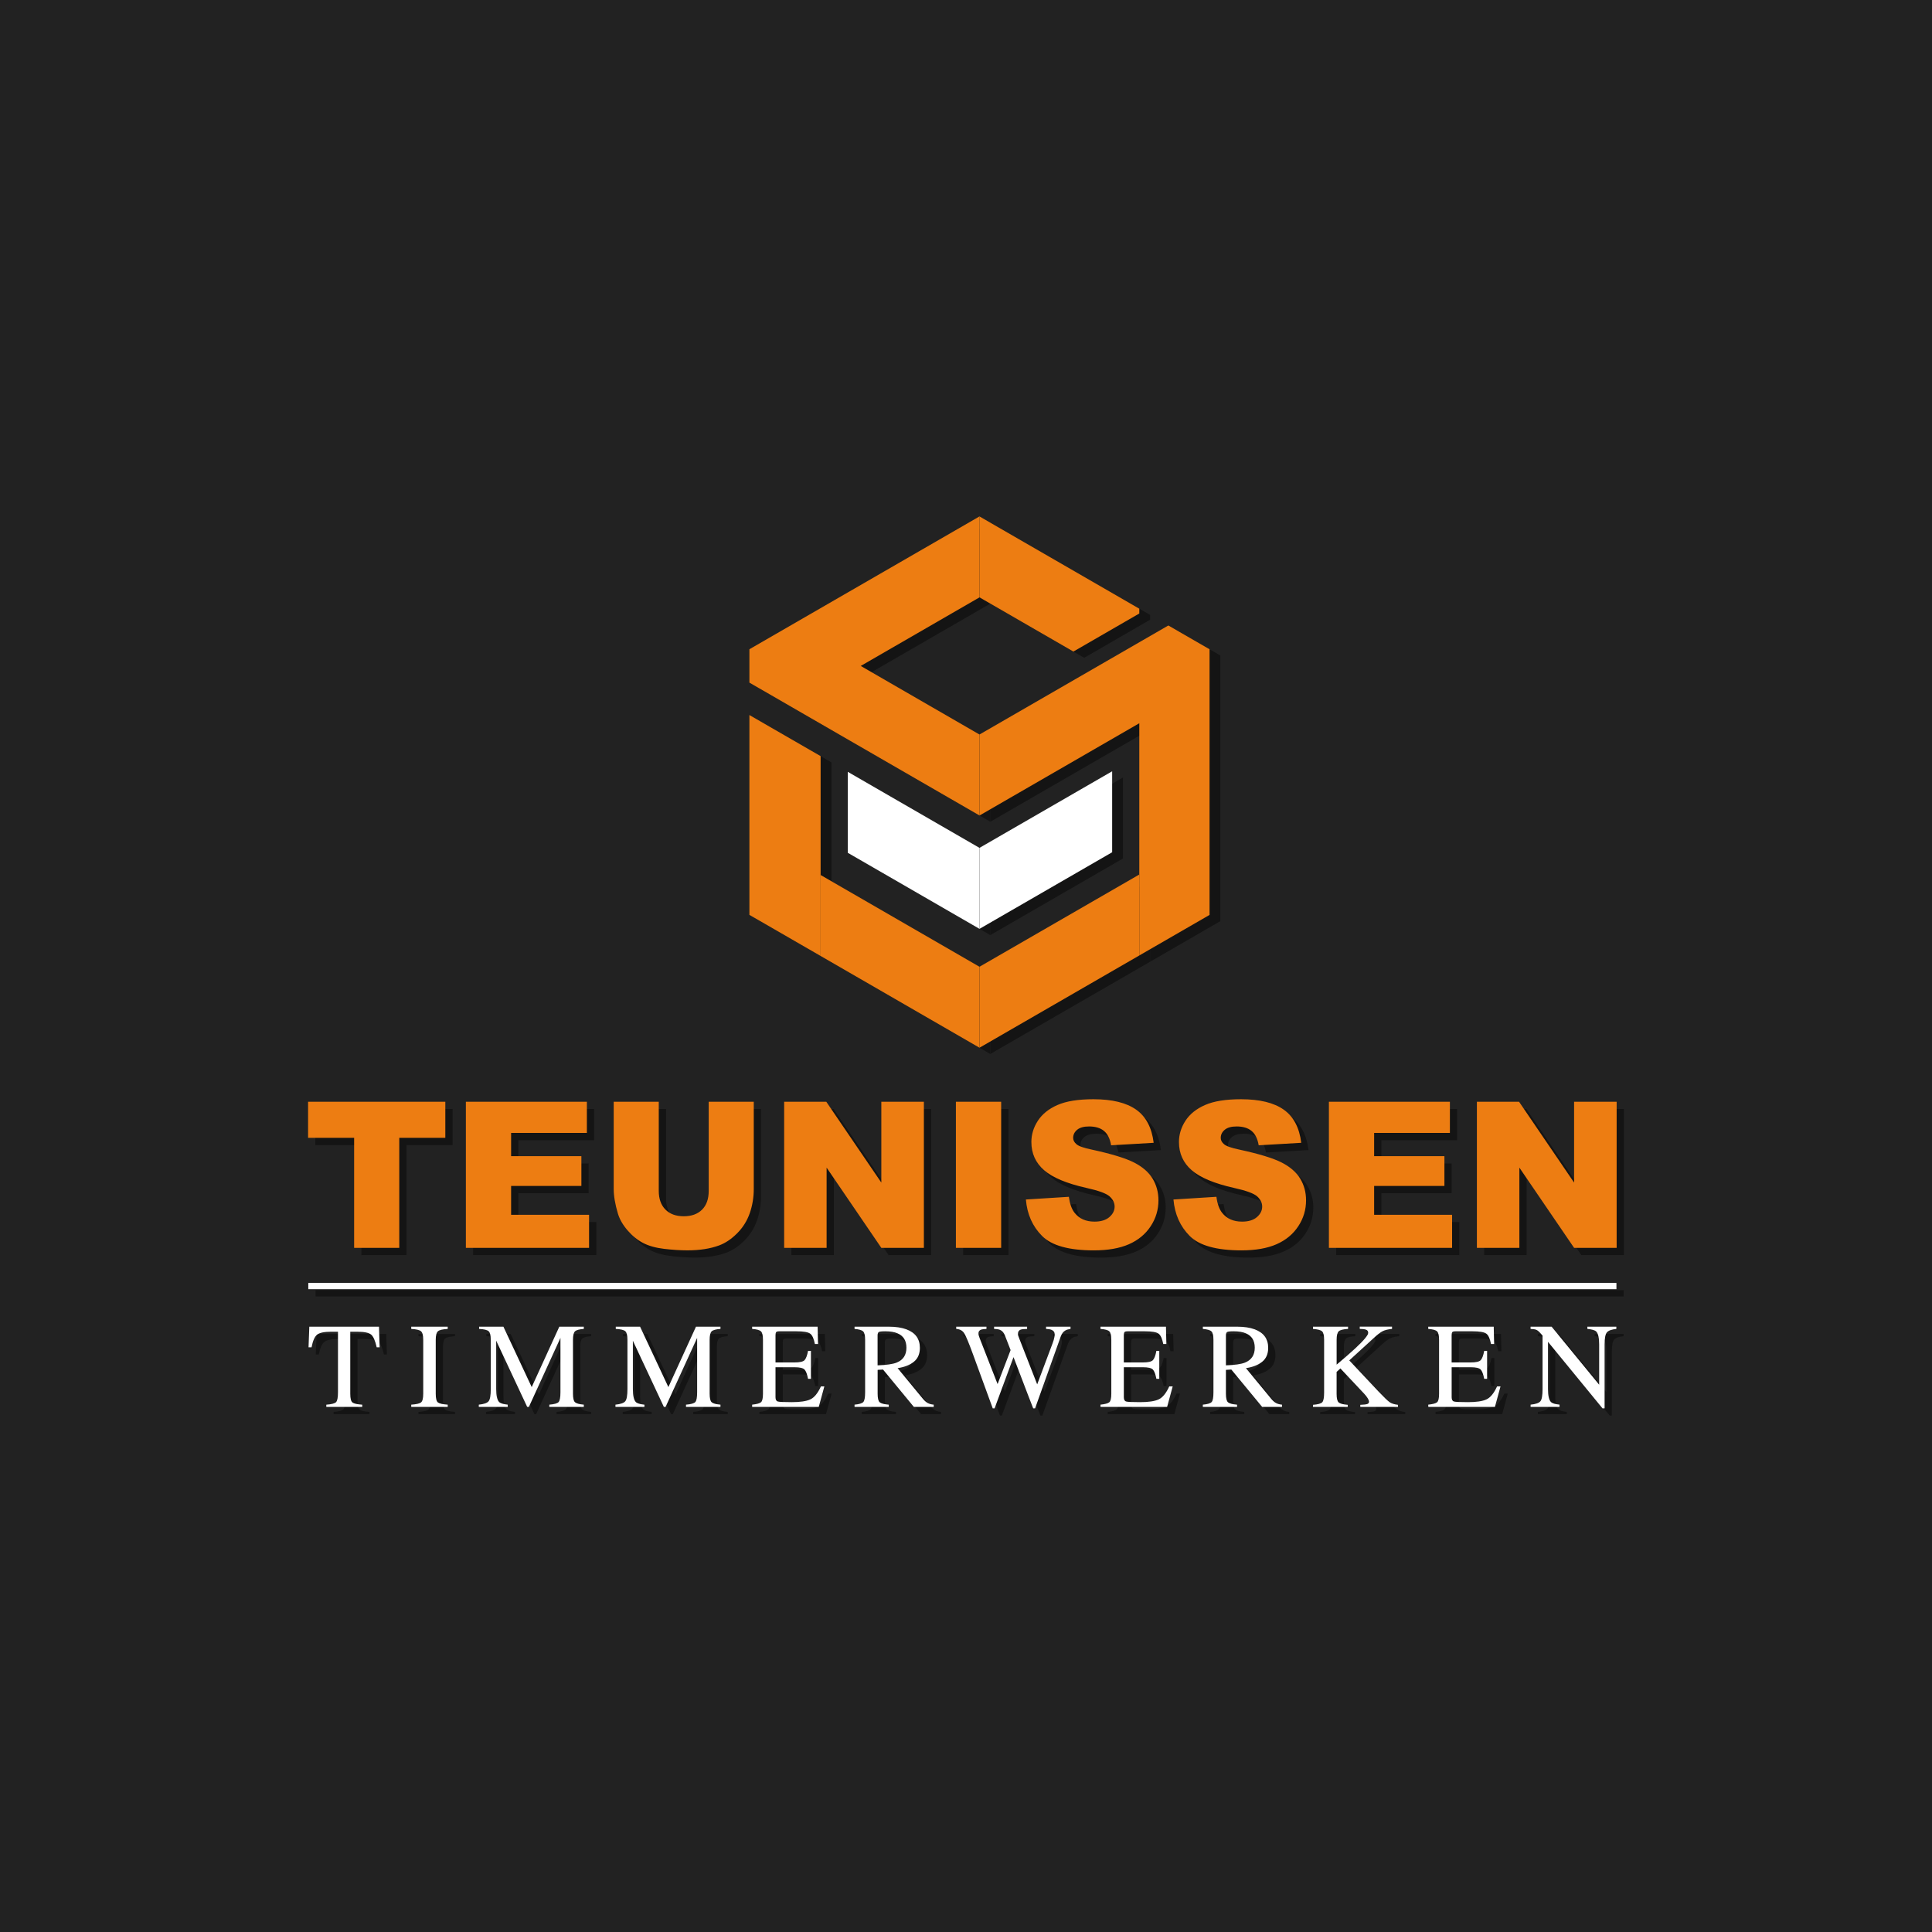 <?xml version="1.0" encoding="UTF-8" standalone="no"?>
<svg
   xmlns:dc="http://purl.org/dc/elements/1.1/"
   xmlns:cc="http://creativecommons.org/ns#"
   xmlns:rdf="http://www.w3.org/1999/02/22-rdf-syntax-ns#"
   xmlns:svg="http://www.w3.org/2000/svg"
   xmlns="http://www.w3.org/2000/svg"
   xmlns:sodipodi="http://sodipodi.sourceforge.net/DTD/sodipodi-0.dtd"
   xmlns:inkscape="http://www.inkscape.org/namespaces/inkscape"
   version="1.1"
   x="0px"
   y="0px"
   viewBox="0 0 800 800"
   style="enable-background:new 0 0 800 800;"
   xml:space="preserve"
   id="svg102"
   sodipodi:docname="TEUNISSEN LOGO.svg"
   inkscape:version="1.0.1 (3bc2e813f5, 2020-09-07)"><defs
   id="defs106" /><sodipodi:namedview
   pagecolor="#222220"
   bordercolor="#666666"
   borderopacity="1"
   objecttolerance="10"
   gridtolerance="10"
   guidetolerance="10"
   inkscape:pageopacity="1"
   inkscape:pageshadow="2"
   inkscape:window-width="1920"
   inkscape:window-height="1017"
   id="namedview104"
   showgrid="false"
   inkscape:zoom="0.37565048"
   inkscape:cx="1738.2531"
   inkscape:cy="126.20315"
   inkscape:window-x="-8"
   inkscape:window-y="-8"
   inkscape:window-maximized="1"
   inkscape:current-layer="svg102" />
<style
   type="text/css"
   id="style2">
	.st0{fill:#222222;}
	.st1{fill:#141414;}
	.st2{fill:#FFFFFF;}
	.st3{fill:#ED7D12;}
</style>
<g
   id="BG">
	<rect
   class="st0"
   width="800"
   height="800"
   id="rect4" />
</g>
<g
   id="Logo">
	<g
   id="g99">
		<path
   class="st1"
   d="M131.08,552.35h28.85l0.27,8.53h-1.22c-0.6-2.68-1.36-4.43-2.28-5.23c-0.92-0.81-2.86-1.21-5.82-1.21h-2.84    v25.7c0,1.93,0.31,3.13,0.92,3.6c0.61,0.46,1.96,0.77,4.03,0.91v0.93h-14.87v-0.93c2.16-0.16,3.5-0.51,4.03-1.05    c0.53-0.54,0.8-1.89,0.8-4.05v-25.11h-2.86c-2.82,0-4.74,0.4-5.77,1.2c-1.02,0.8-1.79,2.55-2.31,5.24h-1.25L131.08,552.35z"
   id="path7" />
		<path
   class="st1"
   d="M173.29,584.64c2.08-0.14,3.42-0.45,4.03-0.91c0.61-0.47,0.93-1.67,0.93-3.6v-22.33    c0-1.84-0.31-3.03-0.93-3.56c-0.61-0.53-1.96-0.85-4.03-0.95v-0.93h15.1v0.93c-2.08,0.1-3.42,0.41-4.04,0.95    c-0.61,0.53-0.92,1.72-0.92,3.56v22.33c0,1.94,0.31,3.14,0.92,3.6c0.61,0.46,1.96,0.76,4.04,0.91v0.93h-15.1V584.64z"
   id="path9" />
		<path
   class="st1"
   d="M201.26,584.64c2.11-0.21,3.46-0.68,4.06-1.41c0.6-0.73,0.9-2.42,0.9-5.06v-20.38c0-1.81-0.29-3-0.87-3.54    c-0.59-0.55-1.91-0.87-3.96-0.97v-0.93h10.06l11.72,25.01l11.43-25.01h10.14v0.93c-1.89,0.13-3.12,0.47-3.66,1.01    c-0.55,0.55-0.82,1.71-0.82,3.5v22.32c0,1.83,0.27,3,0.82,3.51c0.55,0.51,1.77,0.85,3.66,1.02v0.93h-14.28v-0.93    c2.06-0.16,3.34-0.53,3.85-1.09c0.5-0.57,0.76-1.91,0.76-4.03v-22.53L222,585.57h-0.7l-12.84-27.42v20.02    c0,2.75,0.41,4.53,1.22,5.37c0.53,0.54,1.72,0.9,3.56,1.1v0.93h-11.98V584.64z"
   id="path11" />
		<path
   class="st1"
   d="M257.85,584.64c2.11-0.21,3.47-0.68,4.06-1.41c0.6-0.73,0.9-2.42,0.9-5.06v-20.38c0-1.81-0.29-3-0.87-3.54    c-0.58-0.55-1.9-0.87-3.96-0.97v-0.93h10.06l11.72,25.01l11.43-25.01h10.14v0.93c-1.89,0.13-3.11,0.47-3.66,1.01    c-0.55,0.55-0.82,1.71-0.82,3.5v22.32c0,1.83,0.27,3,0.82,3.51c0.55,0.51,1.77,0.85,3.66,1.02v0.93h-14.27v-0.93    c2.06-0.16,3.34-0.53,3.85-1.09c0.51-0.57,0.76-1.91,0.76-4.03v-22.53l-13.07,28.59h-0.7l-12.84-27.42v20.02    c0,2.75,0.4,4.53,1.22,5.37c0.53,0.54,1.72,0.9,3.56,1.1v0.93h-11.99V584.64z"
   id="path13" />
		<path
   class="st1"
   d="M314.44,584.64c1.88-0.2,3.09-0.52,3.65-0.99c0.56-0.46,0.84-1.64,0.84-3.53v-22.33    c0-1.78-0.27-2.94-0.82-3.49c-0.55-0.55-1.77-0.89-3.66-1.02v-0.93h27.11l0.17,7.18h-1.3c-0.43-2.21-1.08-3.64-1.94-4.29    c-0.86-0.65-2.79-0.98-5.78-0.98h-6.95c-0.75,0-1.21,0.12-1.38,0.36c-0.18,0.24-0.26,0.68-0.26,1.33v11.21h7.87    c2.18,0,3.56-0.32,4.16-0.95c0.6-0.63,1.08-1.92,1.45-3.86h1.19v11.6h-1.19c-0.38-1.94-0.87-3.23-1.47-3.86    c-0.6-0.63-1.98-0.95-4.14-0.95h-7.87v12.43c0,1,0.32,1.58,0.96,1.76c0.64,0.18,2.56,0.27,5.75,0.27c3.46,0,6.01-0.37,7.66-1.12    c1.65-0.74,3.13-2.54,4.44-5.41h1.42l-2.32,8.49h-27.58V584.64z"
   id="path15" />
		<path
   class="st1"
   d="M356.84,584.64c1.95-0.18,3.18-0.55,3.66-1.12c0.48-0.57,0.73-1.89,0.73-3.98v-21.75    c0-1.76-0.27-2.92-0.81-3.47c-0.54-0.55-1.73-0.89-3.57-1.04v-0.93h14.12c2.94,0,5.39,0.37,7.35,1.1    c3.72,1.39,5.58,3.94,5.58,7.67c0,2.5-0.83,4.41-2.48,5.75s-3.9,2.22-6.74,2.65l10.51,12.74c0.65,0.78,1.3,1.34,1.95,1.7    c0.65,0.36,1.48,0.59,2.49,0.68v0.93h-8.22l-12.76-15.47l-2.24,0.13v9.9c0,1.85,0.29,3.03,0.86,3.53    c0.58,0.49,1.83,0.82,3.75,0.99v0.93h-14.17V584.64z M374.27,567.23c2.71-1.09,4.06-3.15,4.06-6.17c0-2.91-1.21-4.89-3.64-5.94    c-1.29-0.57-3.01-0.86-5.15-0.86c-1.45,0-2.33,0.11-2.66,0.31c-0.32,0.21-0.49,0.68-0.49,1.43v12.36    C370.07,568.23,372.69,567.85,374.27,567.23L374.27,567.23z"
   id="path17" />
		<path
   class="st1"
   d="M411.47,552.35v0.93c-1.01,0.03-1.74,0.13-2.17,0.27c-0.76,0.28-1.14,0.79-1.14,1.52    c0,0.33,0.04,0.64,0.13,0.96c0.09,0.31,0.23,0.71,0.41,1.2l7.38,18.88l5.39-14.07l-2.39-6.15c-0.45-1.11-1.12-1.86-2.02-2.23    c-0.53-0.23-1.34-0.36-2.42-0.37v-0.93h13.66v0.93c-1.28,0.01-2.16,0.11-2.64,0.27c-0.76,0.28-1.15,0.85-1.15,1.71    c0,0.3,0.03,0.55,0.1,0.77c0.07,0.22,0.23,0.68,0.5,1.36l7.37,18.83l6.39-17.04c0.37-0.97,0.61-1.82,0.74-2.57    c0.09-0.42,0.12-0.77,0.12-1.03c0-0.93-0.45-1.58-1.34-1.94c-0.5-0.21-1.24-0.33-2.24-0.37v-0.93h10.13v0.93    c-0.92,0.13-1.61,0.33-2.09,0.61c-0.86,0.47-1.51,1.3-1.94,2.46l-5.34,14.97l-2.06,5.78l-3.24,9.06h-0.79l-2.23-5.75l-5.91-15.46    l-7.84,21.21h-0.77l-3.8-10.4l-4.3-11.77c-1.77-4.85-3.01-7.83-3.72-8.93c-0.71-1.1-1.81-1.69-3.3-1.78v-0.93L411.47,552.35    L411.47,552.35z"
   id="path19" />
		<path
   class="st1"
   d="M458.68,584.64c1.88-0.2,3.09-0.52,3.65-0.99c0.56-0.46,0.84-1.64,0.84-3.53v-22.33    c0-1.78-0.27-2.94-0.82-3.49c-0.55-0.55-1.77-0.89-3.66-1.02v-0.93h27.11l0.17,7.18h-1.29c-0.43-2.21-1.08-3.64-1.94-4.29    c-0.86-0.65-2.79-0.98-5.78-0.98H470c-0.75,0-1.21,0.12-1.39,0.36c-0.17,0.24-0.26,0.68-0.26,1.33v11.21h7.88    c2.18,0,3.56-0.32,4.16-0.95c0.6-0.63,1.08-1.92,1.45-3.86h1.19v11.6h-1.19c-0.38-1.94-0.87-3.23-1.47-3.86    c-0.6-0.63-1.98-0.95-4.13-0.95h-7.88v12.43c0,1,0.32,1.58,0.96,1.76c0.64,0.18,2.56,0.27,5.75,0.27c3.46,0,6.01-0.37,7.66-1.12    c1.65-0.74,3.13-2.54,4.44-5.41h1.42l-2.31,8.49h-27.58L458.68,584.64L458.68,584.64z"
   id="path21" />
		<path
   class="st1"
   d="M501.08,584.64c1.96-0.18,3.18-0.55,3.66-1.12c0.48-0.57,0.72-1.89,0.72-3.98v-21.75    c0-1.76-0.27-2.92-0.81-3.47c-0.54-0.55-1.73-0.89-3.57-1.04v-0.93h14.12c2.94,0,5.39,0.37,7.35,1.1    c3.72,1.39,5.58,3.94,5.58,7.67c0,2.5-0.83,4.41-2.48,5.75c-1.66,1.34-3.9,2.22-6.74,2.65l10.51,12.74    c0.65,0.78,1.3,1.34,1.94,1.7c0.65,0.36,1.48,0.59,2.49,0.68v0.93h-8.22l-12.76-15.47l-2.24,0.13v9.9c0,1.85,0.29,3.03,0.86,3.53    c0.57,0.49,1.82,0.82,3.75,0.99v0.93h-14.17V584.64z M518.51,567.23c2.71-1.09,4.06-3.15,4.06-6.17c0-2.91-1.21-4.89-3.64-5.94    c-1.29-0.57-3.01-0.86-5.15-0.86c-1.45,0-2.33,0.11-2.66,0.31c-0.32,0.21-0.49,0.68-0.49,1.43v12.36    C514.31,568.23,516.93,567.85,518.51,567.23L518.51,567.23z"
   id="path23" />
		<path
   class="st1"
   d="M546.68,584.71c2.07-0.16,3.36-0.53,3.86-1.09c0.5-0.57,0.75-1.91,0.75-4.04V557.8    c0-1.81-0.28-2.99-0.84-3.52c-0.56-0.53-1.82-0.86-3.77-1v-0.93h14.52v0.93c-1.99,0.1-3.28,0.43-3.86,0.98    c-0.58,0.55-0.87,1.73-0.87,3.52v10.29c3.14-2.64,5.71-4.88,7.71-6.73c3.58-3.34,5.36-5.48,5.36-6.43c0-0.67-0.3-1.11-0.91-1.32    c-0.6-0.21-1.46-0.32-2.58-0.32v-0.93h13.36v0.93c-1.63,0.16-2.91,0.47-3.85,0.93c-0.94,0.46-2.24,1.47-3.91,3.02l-9.95,9.09    l12.15,12.92c2.21,2.32,3.72,3.77,4.51,4.35c0.8,0.58,1.97,0.95,3.52,1.13v0.86h-15.61v-0.86c1.41-0.05,2.37-0.16,2.87-0.33    c0.5-0.17,0.75-0.51,0.75-1.02c0-0.28-0.16-0.71-0.49-1.28c-0.33-0.57-0.84-1.24-1.54-1.99l-9.83-10.45l-1.57,1.44v9.09    c0,1.87,0.29,3.05,0.86,3.55c0.58,0.5,1.82,0.83,3.75,0.99v0.86h-14.4L546.68,584.71L546.68,584.71z"
   id="path25" />
		<path
   class="st1"
   d="M594.4,584.64c1.88-0.2,3.09-0.52,3.65-0.99c0.56-0.46,0.84-1.64,0.84-3.53v-22.33    c0-1.78-0.27-2.94-0.82-3.49c-0.55-0.55-1.77-0.89-3.66-1.02v-0.93h27.11l0.17,7.18h-1.29c-0.43-2.21-1.08-3.64-1.94-4.29    c-0.86-0.65-2.79-0.98-5.78-0.98h-6.94c-0.75,0-1.21,0.12-1.39,0.36c-0.17,0.24-0.26,0.68-0.26,1.33v11.21h7.88    c2.17,0,3.56-0.32,4.16-0.95c0.6-0.63,1.08-1.92,1.45-3.86h1.2v11.6h-1.2c-0.38-1.94-0.87-3.23-1.47-3.86    c-0.6-0.63-1.98-0.95-4.13-0.95h-7.88v12.43c0,1,0.32,1.58,0.96,1.76c0.64,0.18,2.56,0.27,5.75,0.27c3.46,0,6.01-0.37,7.66-1.12    c1.65-0.74,3.13-2.54,4.44-5.41h1.42l-2.31,8.49h-27.58L594.4,584.64L594.4,584.64z"
   id="path27" />
		<path
   class="st1"
   d="M636.79,584.64c2.11-0.21,3.46-0.68,4.06-1.41c0.6-0.73,0.89-2.42,0.89-5.06v-22.12l-0.7-0.81    c-0.75-0.86-1.38-1.4-1.91-1.6c-0.52-0.21-1.31-0.32-2.35-0.36v-0.93h8.71l19.69,24.03v-16.69c0-2.74-0.42-4.53-1.24-5.36    c-0.55-0.53-1.76-0.88-3.64-1.05v-0.93h11.99v0.93c-1.94,0.2-3.24,0.66-3.89,1.4c-0.65,0.74-0.97,2.42-0.97,5.05v26.43h-0.87    l-22.57-27.54v19.55c0,2.74,0.41,4.53,1.22,5.36c0.53,0.54,1.72,0.91,3.56,1.1v0.93h-11.98V584.64z"
   id="path29" />
		<g
   id="g47">
			<polygon
   class="st1"
   points="476.23,254.63 476.23,256.62 470.19,260.11 448.94,272.38 410.07,249.94 410.06,249.93      410.06,216.42 439.09,233.19 470.19,251.13    "
   id="polygon31" />
			<polygon
   class="st1"
   points="410.06,216.42 410.06,249.95 360.89,278.33 410.06,306.73 410.06,340.25 314.79,285.25      314.79,271.43    "
   id="polygon33" />
			<polygon
   class="st1"
   points="505.32,271.43 505.32,381.43 476.23,398.23 476.23,302.06 410.08,340.26 410.06,340.25      410.06,306.74 410.07,306.73 488.27,261.58    "
   id="polygon35" />
			<polygon
   class="st1"
   points="344.27,315.68 344.27,398.43 314.79,381.41 314.79,298.67    "
   id="polygon37" />
			<polygon
   class="st1"
   points="410.06,353.67 410.06,387.2 355.51,355.7 355.51,322.17    "
   id="polygon39" />
			<polygon
   class="st1"
   points="476.23,364.7 476.23,398.23 410.07,436.42 410.06,436.42 410.06,402.91 410.07,402.9    "
   id="polygon41" />
			<polygon
   class="st1"
   points="410.06,402.9 410.06,436.42 344.27,398.43 344.27,364.91    "
   id="polygon43" />
			<polygon
   class="st1"
   points="464.99,321.95 464.99,355.49 410.07,387.2 410.06,387.2 410.06,353.68 410.07,353.67    "
   id="polygon45" />
		</g>
		<rect
   x="130.66"
   y="534.23"
   class="st1"
   width="541.67"
   height="2.59"
   id="rect49" />
		<path
   class="st1"
   d="M130.57,474.14h19.07v45.57h18.69v-45.57h19.07v-14.93h-56.83V474.14z M195.91,519.71h51.01v-13.7h-32.28    v-11.93h29.1v-12.34h-29.1v-9.61h31.37v-12.92h-50.1V519.71z M296.46,496.11c0,3.35-0.91,5.95-2.75,7.78    c-1.83,1.82-4.36,2.74-7.57,2.74c-3.25,0-5.78-0.93-7.61-2.79c-1.83-1.85-2.75-4.43-2.75-7.73v-36.9h-18.66v36.04    c0,2.97,0.58,6.38,1.73,10.23c0.72,2.4,2.05,4.71,3.99,6.97c1.94,2.25,4.08,3.99,6.42,5.22c2.34,1.22,5.25,2.04,8.73,2.45    c3.48,0.41,6.7,0.62,9.64,0.62c5.09,0,9.45-0.68,13.09-2.02c2.61-0.96,5.11-2.63,7.49-5.01c2.38-2.38,4.13-5.16,5.24-8.34    c1.11-3.17,1.67-6.55,1.67-10.12v-36.04h-18.66V496.11z M327.7,519.71h17.58v-33.22l22.66,33.22h17.62v-60.5h-17.62v33.47    l-22.79-33.47H327.7V519.71z M398.82,519.71h18.74v-60.5h-18.74V519.71z M434.52,514.8c3.96,3.96,11.08,5.95,21.38,5.95    c5.86,0,10.71-0.85,14.57-2.54c3.85-1.7,6.85-4.18,9-7.45c2.15-3.27,3.22-6.85,3.22-10.73c0-3.3-0.8-6.29-2.41-8.96    c-1.61-2.67-4.18-4.91-7.72-6.71c-3.53-1.8-9.39-3.58-17.56-5.35c-3.3-0.69-5.39-1.43-6.27-2.23c-0.91-0.77-1.36-1.64-1.36-2.6    c0-1.32,0.55-2.44,1.65-3.36c1.1-0.92,2.74-1.38,4.91-1.38c2.64,0,4.71,0.61,6.21,1.86c1.5,1.23,2.48,3.22,2.95,5.94l17.62-1.03    c-0.77-6.27-3.18-10.85-7.24-13.72c-4.06-2.88-9.95-4.32-17.69-4.32c-6.3,0-11.26,0.79-14.88,2.38c-3.62,1.58-6.33,3.75-8.13,6.52    c-1.81,2.77-2.7,5.7-2.7,8.81c0,4.74,1.76,8.63,5.28,11.68c3.5,3.05,9.34,5.5,17.54,7.34c5.01,1.1,8.2,2.27,9.58,3.51    c1.37,1.24,2.07,2.64,2.07,4.21c0,1.65-0.73,3.1-2.17,4.35c-1.45,1.25-3.5,1.88-6.17,1.88c-3.58,0-6.32-1.22-8.25-3.67    c-1.19-1.51-1.97-3.72-2.36-6.61l-17.79,1.12C428.31,505.81,430.56,510.84,434.52,514.8L434.52,514.8z M495.65,514.8    c3.96,3.96,11.09,5.95,21.38,5.95c5.86,0,10.71-0.85,14.56-2.54c3.86-1.7,6.85-4.18,9-7.45c2.15-3.27,3.22-6.85,3.22-10.73    c0-3.3-0.8-6.29-2.41-8.96c-1.61-2.67-4.19-4.91-7.72-6.71s-9.39-3.58-17.56-5.35c-3.3-0.69-5.4-1.43-6.28-2.23    c-0.91-0.77-1.36-1.64-1.36-2.6c0-1.32,0.55-2.44,1.65-3.36c1.1-0.92,2.74-1.38,4.91-1.38c2.64,0,4.71,0.61,6.21,1.86    c1.5,1.23,2.48,3.22,2.95,5.94l17.62-1.03c-0.77-6.27-3.19-10.85-7.25-13.72c-4.06-2.88-9.96-4.32-17.68-4.32    c-6.31,0-11.26,0.79-14.88,2.38c-3.62,1.58-6.33,3.75-8.13,6.52c-1.8,2.77-2.7,5.7-2.7,8.81c0,4.74,1.76,8.63,5.28,11.68    c3.5,3.05,9.34,5.5,17.54,7.34c5.01,1.1,8.2,2.27,9.58,3.51c1.37,1.24,2.06,2.64,2.06,4.21c0,1.65-0.73,3.1-2.17,4.35    c-1.44,1.25-3.5,1.88-6.17,1.88c-3.58,0-6.33-1.22-8.26-3.67c-1.19-1.51-1.97-3.72-2.35-6.61l-17.79,1.12    C489.44,505.81,491.69,510.84,495.65,514.8L495.65,514.8z M553.27,519.71h51.01v-13.7H572v-11.93h29.1v-12.34H572v-9.61h31.37    v-12.92h-50.1L553.27,519.71L553.27,519.71z M614.56,519.71h17.58v-33.22l22.66,33.22h17.62v-60.5H654.8v33.47l-22.79-33.47    h-17.46V519.71z"
   id="path51" />
		<rect
   x="127.66"
   y="531.23"
   class="st2"
   width="541.67"
   height="2.59"
   id="rect53" />
		<path
   class="st3"
   d="M127.57,471.14h19.07v45.57h18.69v-45.57h19.07v-14.93h-56.83V471.14z M192.91,516.71h51.01v-13.7h-32.28    v-11.93h29.1v-12.34h-29.1v-9.61h31.37v-12.92h-50.1V516.71z M293.46,493.11c0,3.35-0.91,5.95-2.75,7.78    c-1.83,1.82-4.36,2.74-7.57,2.74c-3.25,0-5.78-0.93-7.61-2.79c-1.83-1.85-2.75-4.43-2.75-7.73v-36.9h-18.66v36.04    c0,2.97,0.58,6.38,1.73,10.23c0.72,2.4,2.05,4.71,3.99,6.97c1.94,2.25,4.08,3.99,6.42,5.22c2.34,1.22,5.25,2.04,8.73,2.45    c3.48,0.41,6.7,0.62,9.64,0.62c5.09,0,9.45-0.68,13.09-2.02c2.61-0.96,5.11-2.63,7.49-5.01c2.38-2.38,4.13-5.16,5.24-8.34    c1.11-3.17,1.67-6.55,1.67-10.12v-36.04h-18.66V493.11z M324.7,516.71h17.58v-33.22l22.66,33.22h17.62v-60.5h-17.62v33.47    l-22.79-33.47H324.7V516.71z M395.82,516.71h18.74v-60.5h-18.74V516.71z M431.52,511.8c3.96,3.96,11.08,5.95,21.38,5.95    c5.86,0,10.71-0.85,14.57-2.54c3.85-1.7,6.85-4.18,9-7.45c2.15-3.27,3.22-6.85,3.22-10.73c0-3.3-0.8-6.29-2.41-8.96    c-1.61-2.67-4.18-4.91-7.72-6.71c-3.53-1.8-9.39-3.58-17.56-5.35c-3.3-0.69-5.39-1.43-6.27-2.23c-0.91-0.77-1.36-1.64-1.36-2.6    c0-1.32,0.55-2.44,1.65-3.36c1.1-0.92,2.74-1.38,4.91-1.38c2.64,0,4.71,0.61,6.21,1.86c1.5,1.23,2.48,3.22,2.95,5.94l17.62-1.03    c-0.77-6.27-3.18-10.85-7.24-13.72c-4.06-2.88-9.95-4.32-17.69-4.32c-6.3,0-11.26,0.79-14.88,2.38c-3.62,1.58-6.33,3.75-8.13,6.52    c-1.81,2.77-2.7,5.7-2.7,8.81c0,4.74,1.76,8.63,5.28,11.68c3.5,3.05,9.34,5.5,17.54,7.34c5.01,1.1,8.2,2.27,9.58,3.51    c1.37,1.24,2.07,2.64,2.07,4.21c0,1.65-0.73,3.1-2.17,4.35c-1.45,1.25-3.5,1.88-6.17,1.88c-3.58,0-6.32-1.22-8.25-3.67    c-1.19-1.51-1.97-3.72-2.36-6.61l-17.79,1.12C425.31,502.81,427.56,507.84,431.52,511.8L431.52,511.8z M492.65,511.8    c3.96,3.96,11.09,5.95,21.38,5.95c5.86,0,10.71-0.85,14.56-2.54c3.86-1.7,6.85-4.18,9-7.45c2.15-3.27,3.22-6.85,3.22-10.73    c0-3.3-0.8-6.29-2.41-8.96c-1.61-2.67-4.19-4.91-7.72-6.71s-9.39-3.58-17.56-5.35c-3.3-0.69-5.4-1.43-6.28-2.23    c-0.91-0.77-1.36-1.64-1.36-2.6c0-1.32,0.55-2.44,1.65-3.36c1.1-0.92,2.74-1.38,4.91-1.38c2.64,0,4.71,0.61,6.21,1.86    c1.5,1.23,2.48,3.22,2.95,5.94l17.62-1.03c-0.77-6.27-3.19-10.85-7.25-13.72c-4.06-2.88-9.96-4.32-17.68-4.32    c-6.31,0-11.26,0.79-14.88,2.38c-3.62,1.58-6.33,3.75-8.13,6.52c-1.8,2.77-2.7,5.7-2.7,8.81c0,4.74,1.76,8.63,5.28,11.68    c3.5,3.05,9.34,5.5,17.54,7.34c5.01,1.1,8.2,2.27,9.58,3.51c1.37,1.24,2.06,2.64,2.06,4.21c0,1.65-0.73,3.1-2.17,4.35    c-1.44,1.25-3.5,1.88-6.17,1.88c-3.58,0-6.33-1.22-8.26-3.67c-1.19-1.51-1.97-3.72-2.35-6.61l-17.79,1.12    C486.44,502.81,488.69,507.84,492.65,511.8L492.65,511.8z M550.27,516.71h51.01v-13.7H569v-11.93h29.1v-12.34H569v-9.61h31.37    v-12.92h-50.1L550.27,516.71L550.27,516.71z M611.56,516.71h17.58v-33.22l22.66,33.22h17.62v-60.5H651.8v33.47l-22.79-33.47    h-17.46V516.71z"
   id="path55" />
		<path
   class="st2"
   d="M128.08,549.35h28.85l0.27,8.53h-1.22c-0.6-2.68-1.36-4.43-2.28-5.23c-0.92-0.81-2.86-1.21-5.82-1.21h-2.84    v25.7c0,1.93,0.31,3.13,0.92,3.6c0.61,0.46,1.96,0.77,4.03,0.91v0.93h-14.87v-0.93c2.16-0.16,3.5-0.51,4.03-1.05    c0.53-0.54,0.8-1.89,0.8-4.05v-25.11h-2.86c-2.82,0-4.74,0.4-5.77,1.2c-1.02,0.8-1.79,2.55-2.31,5.24h-1.25L128.08,549.35z"
   id="path57" />
		<path
   class="st2"
   d="M170.29,581.64c2.08-0.14,3.42-0.45,4.03-0.91c0.61-0.47,0.93-1.67,0.93-3.6v-22.33    c0-1.84-0.31-3.03-0.93-3.56c-0.61-0.53-1.96-0.85-4.03-0.95v-0.93h15.1v0.93c-2.08,0.1-3.42,0.41-4.04,0.95    c-0.61,0.53-0.92,1.72-0.92,3.56v22.33c0,1.94,0.31,3.14,0.92,3.6c0.61,0.46,1.96,0.76,4.04,0.91v0.93h-15.1V581.64z"
   id="path59" />
		<path
   class="st2"
   d="M198.26,581.64c2.11-0.21,3.46-0.68,4.06-1.41c0.6-0.73,0.9-2.42,0.9-5.06v-20.38c0-1.81-0.29-3-0.87-3.54    c-0.59-0.55-1.91-0.87-3.96-0.97v-0.93h10.06l11.72,25.01l11.43-25.01h10.14v0.93c-1.89,0.13-3.12,0.47-3.66,1.01    c-0.55,0.55-0.82,1.71-0.82,3.5v22.32c0,1.83,0.27,3,0.82,3.51c0.55,0.51,1.77,0.85,3.66,1.02v0.93h-14.28v-0.93    c2.06-0.16,3.34-0.53,3.85-1.09c0.5-0.57,0.76-1.91,0.76-4.03v-22.53L219,582.57h-0.7l-12.84-27.42v20.02    c0,2.75,0.41,4.53,1.22,5.37c0.53,0.54,1.72,0.9,3.56,1.1v0.93h-11.98V581.64z"
   id="path61" />
		<path
   class="st2"
   d="M254.85,581.64c2.11-0.21,3.47-0.68,4.06-1.41c0.6-0.73,0.9-2.42,0.9-5.06v-20.38c0-1.81-0.29-3-0.87-3.54    c-0.58-0.55-1.9-0.87-3.96-0.97v-0.93h10.06l11.72,25.01l11.43-25.01h10.14v0.93c-1.89,0.13-3.11,0.47-3.66,1.01    c-0.55,0.55-0.82,1.71-0.82,3.5v22.32c0,1.83,0.27,3,0.82,3.51c0.55,0.51,1.77,0.85,3.66,1.02v0.93h-14.27v-0.93    c2.06-0.16,3.34-0.53,3.85-1.09c0.51-0.57,0.76-1.91,0.76-4.03v-22.53l-13.07,28.59h-0.7l-12.84-27.42v20.02    c0,2.75,0.4,4.53,1.22,5.37c0.53,0.54,1.72,0.9,3.56,1.1v0.93h-11.99V581.64z"
   id="path63" />
		<path
   class="st2"
   d="M311.44,581.64c1.88-0.2,3.09-0.52,3.65-0.99c0.56-0.46,0.84-1.64,0.84-3.53v-22.33    c0-1.78-0.27-2.94-0.82-3.49c-0.55-0.55-1.77-0.89-3.66-1.02v-0.93h27.11l0.17,7.18h-1.3c-0.43-2.21-1.08-3.64-1.94-4.29    c-0.86-0.65-2.79-0.98-5.78-0.98h-6.95c-0.75,0-1.21,0.12-1.38,0.36c-0.18,0.24-0.26,0.68-0.26,1.33v11.21h7.87    c2.18,0,3.56-0.32,4.16-0.95c0.6-0.63,1.08-1.92,1.45-3.86h1.19v11.6h-1.19c-0.38-1.94-0.87-3.23-1.47-3.86    c-0.6-0.63-1.98-0.95-4.14-0.95h-7.87v12.43c0,1,0.32,1.58,0.96,1.76c0.64,0.18,2.56,0.27,5.75,0.27c3.46,0,6.01-0.37,7.66-1.12    c1.65-0.74,3.13-2.54,4.44-5.41h1.42l-2.32,8.49h-27.58V581.64z"
   id="path65" />
		<path
   class="st2"
   d="M353.84,581.64c1.95-0.18,3.18-0.55,3.66-1.12c0.48-0.57,0.73-1.89,0.73-3.98v-21.75    c0-1.76-0.27-2.92-0.81-3.47c-0.54-0.55-1.73-0.89-3.57-1.04v-0.93h14.12c2.94,0,5.39,0.37,7.35,1.1    c3.72,1.39,5.58,3.94,5.58,7.67c0,2.5-0.83,4.41-2.48,5.75s-3.9,2.22-6.74,2.65l10.51,12.74c0.65,0.78,1.3,1.34,1.95,1.7    c0.65,0.36,1.48,0.59,2.49,0.68v0.93h-8.22l-12.76-15.47l-2.24,0.13v9.9c0,1.85,0.29,3.03,0.86,3.53    c0.58,0.49,1.83,0.82,3.75,0.99v0.93h-14.17V581.64z M371.27,564.23c2.71-1.09,4.06-3.15,4.06-6.17c0-2.91-1.21-4.89-3.64-5.94    c-1.29-0.57-3.01-0.86-5.15-0.86c-1.45,0-2.33,0.11-2.66,0.31c-0.32,0.21-0.49,0.68-0.49,1.43v12.36    C367.07,565.23,369.69,564.85,371.27,564.23L371.27,564.23z"
   id="path67" />
		<path
   class="st2"
   d="M408.47,549.35v0.93c-1.01,0.03-1.74,0.13-2.17,0.27c-0.76,0.28-1.14,0.79-1.14,1.52    c0,0.33,0.04,0.64,0.13,0.96c0.09,0.31,0.23,0.71,0.41,1.2l7.38,18.88l5.39-14.07l-2.39-6.15c-0.45-1.11-1.12-1.86-2.02-2.23    c-0.53-0.23-1.34-0.36-2.42-0.37v-0.93h13.66v0.93c-1.28,0.01-2.16,0.11-2.64,0.27c-0.76,0.28-1.15,0.85-1.15,1.71    c0,0.3,0.03,0.55,0.1,0.77c0.07,0.22,0.23,0.68,0.5,1.36l7.37,18.83l6.39-17.04c0.37-0.97,0.61-1.82,0.74-2.57    c0.09-0.42,0.12-0.77,0.12-1.03c0-0.93-0.45-1.58-1.34-1.94c-0.5-0.21-1.24-0.33-2.24-0.37v-0.93h10.13v0.93    c-0.92,0.13-1.61,0.33-2.09,0.61c-0.86,0.47-1.51,1.3-1.94,2.46l-5.34,14.97l-2.06,5.78l-3.24,9.06h-0.79l-2.23-5.75l-5.91-15.46    l-7.84,21.21h-0.77l-3.8-10.4l-4.3-11.77c-1.77-4.85-3.01-7.83-3.72-8.93c-0.71-1.1-1.81-1.69-3.3-1.78v-0.93L408.47,549.35    L408.47,549.35z"
   id="path69" />
		<path
   class="st2"
   d="M455.68,581.64c1.88-0.2,3.09-0.52,3.65-0.99c0.56-0.46,0.84-1.64,0.84-3.53v-22.33    c0-1.78-0.27-2.94-0.82-3.49c-0.55-0.55-1.77-0.89-3.66-1.02v-0.93h27.11l0.17,7.18h-1.29c-0.43-2.21-1.08-3.64-1.94-4.29    c-0.86-0.65-2.79-0.98-5.78-0.98H467c-0.75,0-1.21,0.12-1.39,0.36c-0.17,0.24-0.26,0.68-0.26,1.33v11.21h7.88    c2.18,0,3.56-0.32,4.16-0.95c0.6-0.63,1.08-1.92,1.45-3.86h1.19v11.6h-1.19c-0.38-1.94-0.87-3.23-1.47-3.86    c-0.6-0.63-1.98-0.95-4.13-0.95h-7.88v12.43c0,1,0.32,1.58,0.96,1.76c0.64,0.18,2.56,0.27,5.75,0.27c3.46,0,6.01-0.37,7.66-1.12    c1.65-0.74,3.13-2.54,4.44-5.41h1.42l-2.31,8.49h-27.58L455.68,581.64L455.68,581.64z"
   id="path71" />
		<path
   class="st2"
   d="M498.08,581.64c1.96-0.18,3.18-0.55,3.66-1.12c0.48-0.57,0.72-1.89,0.72-3.98v-21.75    c0-1.76-0.27-2.92-0.81-3.47c-0.54-0.55-1.73-0.89-3.57-1.04v-0.93h14.12c2.94,0,5.39,0.37,7.35,1.1    c3.72,1.39,5.58,3.94,5.58,7.67c0,2.5-0.83,4.41-2.48,5.75c-1.66,1.34-3.9,2.22-6.74,2.65l10.51,12.74    c0.65,0.78,1.3,1.34,1.94,1.7c0.65,0.36,1.48,0.59,2.49,0.68v0.93h-8.22l-12.76-15.47l-2.24,0.13v9.9c0,1.85,0.29,3.03,0.86,3.53    c0.57,0.49,1.82,0.82,3.75,0.99v0.93h-14.17V581.64z M515.51,564.23c2.71-1.09,4.06-3.15,4.06-6.17c0-2.91-1.21-4.89-3.64-5.94    c-1.29-0.57-3.01-0.86-5.15-0.86c-1.45,0-2.33,0.11-2.66,0.31c-0.32,0.21-0.49,0.68-0.49,1.43v12.36    C511.31,565.23,513.93,564.85,515.51,564.23L515.51,564.23z"
   id="path73" />
		<path
   class="st2"
   d="M543.68,581.71c2.07-0.16,3.36-0.53,3.86-1.09c0.5-0.57,0.75-1.91,0.75-4.04V554.8    c0-1.81-0.28-2.99-0.84-3.52c-0.56-0.53-1.82-0.86-3.77-1v-0.93h14.52v0.93c-1.99,0.1-3.28,0.43-3.86,0.98    c-0.58,0.55-0.87,1.73-0.87,3.52v10.29c3.14-2.64,5.71-4.88,7.71-6.73c3.58-3.34,5.36-5.48,5.36-6.43c0-0.67-0.3-1.11-0.91-1.32    c-0.6-0.21-1.46-0.32-2.58-0.32v-0.93h13.36v0.93c-1.63,0.16-2.91,0.47-3.85,0.93c-0.94,0.46-2.24,1.47-3.91,3.02l-9.95,9.09    l12.15,12.92c2.21,2.32,3.72,3.77,4.51,4.35c0.8,0.58,1.97,0.95,3.52,1.13v0.86h-15.61v-0.86c1.41-0.05,2.37-0.16,2.87-0.33    c0.5-0.17,0.75-0.51,0.75-1.02c0-0.28-0.16-0.71-0.49-1.28c-0.33-0.57-0.84-1.24-1.54-1.99l-9.83-10.45l-1.57,1.44v9.09    c0,1.87,0.29,3.05,0.86,3.55c0.58,0.5,1.82,0.83,3.75,0.99v0.86h-14.4L543.68,581.71L543.68,581.71z"
   id="path75" />
		<path
   class="st2"
   d="M591.4,581.64c1.88-0.2,3.09-0.52,3.65-0.99c0.56-0.46,0.84-1.64,0.84-3.53v-22.33    c0-1.78-0.27-2.94-0.82-3.49c-0.55-0.55-1.77-0.89-3.66-1.02v-0.93h27.11l0.17,7.18h-1.29c-0.43-2.21-1.08-3.64-1.94-4.29    c-0.86-0.65-2.79-0.98-5.78-0.98h-6.94c-0.75,0-1.21,0.12-1.39,0.36c-0.17,0.24-0.26,0.68-0.26,1.33v11.21h7.88    c2.17,0,3.56-0.32,4.16-0.95c0.6-0.63,1.08-1.92,1.45-3.86h1.2v11.6h-1.2c-0.38-1.94-0.87-3.23-1.47-3.86    c-0.6-0.63-1.98-0.95-4.13-0.95h-7.88v12.43c0,1,0.32,1.58,0.96,1.76c0.64,0.18,2.56,0.27,5.75,0.27c3.46,0,6.01-0.37,7.66-1.12    c1.65-0.74,3.13-2.54,4.44-5.41h1.42l-2.31,8.49h-27.58L591.4,581.64L591.4,581.64z"
   id="path77" />
		<path
   class="st2"
   d="M633.79,581.64c2.11-0.21,3.46-0.68,4.06-1.41c0.6-0.73,0.89-2.42,0.89-5.06v-22.12l-0.7-0.81    c-0.75-0.86-1.38-1.4-1.91-1.6c-0.52-0.21-1.31-0.32-2.35-0.36v-0.93h8.71l19.69,24.03v-16.69c0-2.74-0.42-4.53-1.24-5.36    c-0.55-0.53-1.76-0.88-3.64-1.05v-0.93h11.99v0.93c-1.94,0.2-3.24,0.66-3.89,1.4c-0.65,0.74-0.97,2.42-0.97,5.05v26.43h-0.87    l-22.57-27.54v19.55c0,2.74,0.41,4.53,1.22,5.36c0.53,0.54,1.72,0.91,3.56,1.1v0.93h-11.98V581.64z"
   id="path79" />
		<g
   id="g97">
			<polygon
   class="st3"
   points="471.76,252.05 471.76,254.04 465.71,257.53 444.47,269.8 405.59,247.35 405.58,247.34      405.58,213.84 434.62,230.6 465.71,248.55    "
   id="polygon81" />
			<polygon
   class="st3"
   points="405.58,213.84 405.58,247.36 356.42,275.75 405.58,304.14 405.58,337.67 310.31,282.66      310.31,268.84    "
   id="polygon83" />
			<polygon
   class="st3"
   points="500.85,268.84 500.85,378.85 471.76,395.64 471.76,299.48 405.6,337.68 405.58,337.67      405.58,304.15 405.59,304.14 483.79,259    "
   id="polygon85" />
			<polygon
   class="st3"
   points="339.8,313.09 339.8,395.85 310.31,378.83 310.31,296.08    "
   id="polygon87" />
			<polygon
   class="st2"
   points="405.58,351.08 405.58,384.62 351.04,353.12 351.04,319.59    "
   id="polygon89" />
			<polygon
   class="st3"
   points="471.76,362.12 471.76,395.64 405.59,433.84 405.58,433.84 405.58,400.33 405.59,400.31    "
   id="polygon91" />
			<polygon
   class="st3"
   points="405.58,400.31 405.58,433.84 339.8,395.85 339.8,362.32    "
   id="polygon93" />
			<polygon
   class="st2"
   points="460.52,319.37 460.52,352.9 405.59,384.62 405.58,384.62 405.58,351.1 405.59,351.08    "
   id="polygon95" />
		</g>
	</g>
</g>
<g
   id="g1046"><g
     id="g407"
     transform="translate(0,-6.216)"><path
       class="st1"
       d="m 1833.673,525.056 h 28.85 l 0.27,8.53 h -1.22 c -0.6,-2.68 -1.36,-4.43 -2.28,-5.23 -0.92,-0.81 -2.86,-1.21 -5.82,-1.21 h -2.84 v 25.7 c 0,1.93 0.31,3.13 0.92,3.6 0.61,0.46 1.96,0.77 4.03,0.91 v 0.93 h -14.87 v -0.93 c 2.16,-0.16 3.5,-0.51 4.03,-1.05 0.53,-0.54 0.8,-1.89 0.8,-4.05 v -25.11 h -2.86 c -2.82,0 -4.74,0.4 -5.77,1.2 -1.02,0.8 -1.79,2.55 -2.31,5.24 h -1.25 z"
       id="path7-5" /><path
       class="st1"
       d="m 1875.883,557.346 c 2.08,-0.14 3.42,-0.45 4.03,-0.91 0.61,-0.47 0.93,-1.67 0.93,-3.6 v -22.33 c 0,-1.84 -0.31,-3.03 -0.93,-3.56 -0.61,-0.53 -1.96,-0.85 -4.03,-0.95 v -0.93 h 15.1 v 0.93 c -2.08,0.1 -3.42,0.41 -4.04,0.95 -0.61,0.53 -0.92,1.72 -0.92,3.56 v 22.33 c 0,1.94 0.31,3.14 0.92,3.6 0.61,0.46 1.96,0.76 4.04,0.91 v 0.93 h -15.1 z"
       id="path9-1" /><path
       class="st1"
       d="m 1903.853,557.346 c 2.11,-0.21 3.46,-0.68 4.06,-1.41 0.6,-0.73 0.9,-2.42 0.9,-5.06 v -20.38 c 0,-1.81 -0.29,-3 -0.87,-3.54 -0.59,-0.55 -1.91,-0.87 -3.96,-0.97 v -0.93 h 10.06 l 11.72,25.01 11.43,-25.01 h 10.14 v 0.93 c -1.89,0.13 -3.12,0.47 -3.66,1.01 -0.55,0.55 -0.82,1.71 -0.82,3.5 v 22.32 c 0,1.83 0.27,3 0.82,3.51 0.55,0.51 1.77,0.85 3.66,1.02 v 0.93 h -14.28 v -0.93 c 2.06,-0.16 3.34,-0.53 3.85,-1.09 0.5,-0.57 0.76,-1.91 0.76,-4.03 v -22.53 l -13.07,28.58 h -0.7 l -12.84,-27.42 v 20.02 c 0,2.75 0.41,4.53 1.22,5.37 0.53,0.54 1.72,0.9 3.56,1.1 v 0.93 h -11.98 z"
       id="path11-8" /><path
       class="st1"
       d="m 1960.443,557.346 c 2.11,-0.21 3.47,-0.68 4.06,-1.41 0.6,-0.73 0.9,-2.42 0.9,-5.06 v -20.38 c 0,-1.81 -0.29,-3 -0.87,-3.54 -0.58,-0.55 -1.9,-0.87 -3.96,-0.97 v -0.93 h 10.06 l 11.72,25.01 11.43,-25.01 h 10.14 v 0.93 c -1.89,0.13 -3.11,0.47 -3.66,1.01 -0.55,0.55 -0.82,1.71 -0.82,3.5 v 22.32 c 0,1.83 0.27,3 0.82,3.51 0.55,0.51 1.77,0.85 3.66,1.02 v 0.93 h -14.27 v -0.93 c 2.06,-0.16 3.34,-0.53 3.85,-1.09 0.51,-0.57 0.76,-1.91 0.76,-4.03 v -22.53 l -13.07,28.59 h -0.7 l -12.84,-27.42 v 20.02 c 0,2.75 0.4,4.53 1.22,5.37 0.53,0.54 1.72,0.9 3.56,1.1 v 0.93 h -11.99 z"
       id="path13-7" /><path
       class="st1"
       d="m 2017.033,557.346 c 1.88,-0.2 3.09,-0.52 3.65,-0.99 0.56,-0.46 0.84,-1.64 0.84,-3.53 v -22.33 c 0,-1.78 -0.27,-2.94 -0.82,-3.49 -0.55,-0.55 -1.77,-0.89 -3.66,-1.02 v -0.93 h 27.11 l 0.17,7.18 h -1.3 c -0.43,-2.21 -1.08,-3.64 -1.94,-4.29 -0.86,-0.65 -2.79,-0.98 -5.78,-0.98 h -6.95 c -0.75,0 -1.21,0.12 -1.38,0.36 -0.18,0.24 -0.26,0.68 -0.26,1.33 v 11.21 h 7.87 c 2.18,0 3.56,-0.32 4.16,-0.95 0.6,-0.63 1.08,-1.92 1.45,-3.86 h 1.19 v 11.6 h -1.19 c -0.38,-1.94 -0.87,-3.23 -1.47,-3.86 -0.6,-0.63 -1.98,-0.95 -4.14,-0.95 h -7.87 v 12.43 c 0,1 0.32,1.58 0.96,1.76 0.64,0.18 2.56,0.27 5.75,0.27 3.46,0 6.01,-0.37 7.66,-1.12 1.65,-0.74 3.13,-2.54 4.44,-5.41 h 1.42 l -2.32,8.49 h -27.58 v -0.92 z"
       id="path15-7" /><path
       class="st1"
       d="m 2059.433,557.346 c 1.95,-0.18 3.18,-0.55 3.66,-1.12 0.48,-0.57 0.73,-1.89 0.73,-3.98 v -21.75 c 0,-1.76 -0.27,-2.92 -0.81,-3.47 -0.54,-0.55 -1.73,-0.89 -3.57,-1.04 v -0.93 h 14.12 c 2.94,0 5.39,0.37 7.35,1.1 3.72,1.39 5.58,3.94 5.58,7.67 0,2.5 -0.83,4.41 -2.48,5.75 -1.65,1.34 -3.9,2.22 -6.74,2.65 l 10.51,12.74 c 0.65,0.78 1.3,1.34 1.95,1.7 0.65,0.36 1.48,0.59 2.49,0.68 v 0.93 h -8.22 l -12.76,-15.47 -2.24,0.13 v 9.9 c 0,1.85 0.29,3.03 0.86,3.53 0.58,0.49 1.83,0.82 3.75,0.99 v 0.93 h -14.17 v -0.94 z m 17.43,-17.41 c 2.71,-1.09 4.06,-3.15 4.06,-6.17 0,-2.91 -1.21,-4.89 -3.64,-5.94 -1.29,-0.57 -3.01,-0.86 -5.15,-0.86 -1.45,0 -2.33,0.11 -2.66,0.31 -0.32,0.21 -0.49,0.68 -0.49,1.43 v 12.36 c 3.68,-0.13 6.3,-0.51 7.88,-1.13 z"
       id="path17-0" /><path
       class="st1"
       d="m 2114.063,525.056 v 0.93 c -1.01,0.03 -1.74,0.13 -2.17,0.27 -0.76,0.28 -1.14,0.79 -1.14,1.52 0,0.33 0.04,0.64 0.13,0.96 0.09,0.31 0.23,0.71 0.41,1.2 l 7.38,18.88 5.39,-14.07 -2.39,-6.15 c -0.45,-1.11 -1.12,-1.86 -2.02,-2.23 -0.53,-0.23 -1.34,-0.36 -2.42,-0.37 v -0.93 h 13.66 v 0.93 c -1.28,0.01 -2.16,0.11 -2.64,0.27 -0.76,0.28 -1.15,0.85 -1.15,1.71 0,0.3 0.03,0.55 0.1,0.77 0.07,0.22 0.23,0.68 0.5,1.36 l 7.37,18.83 6.39,-17.04 c 0.37,-0.97 0.61,-1.82 0.74,-2.57 0.09,-0.42 0.12,-0.77 0.12,-1.03 0,-0.93 -0.45,-1.58 -1.34,-1.94 -0.5,-0.21 -1.24,-0.33 -2.24,-0.37 v -0.93 h 10.13 v 0.93 c -0.92,0.13 -1.61,0.33 -2.09,0.61 -0.86,0.47 -1.51,1.3 -1.94,2.46 l -5.34,14.97 -2.06,5.78 -3.24,9.06 h -0.79 l -2.23,-5.75 -5.91,-15.46 -7.84,21.21 h -0.77 l -3.8,-10.4 -4.3,-11.77 c -1.77,-4.85 -3.01,-7.83 -3.72,-8.93 -0.71,-1.1 -1.81,-1.69 -3.3,-1.78 v -0.93 z"
       id="path19-6" /><path
       class="st1"
       d="m 2161.273,557.346 c 1.88,-0.2 3.09,-0.52 3.65,-0.99 0.56,-0.46 0.84,-1.64 0.84,-3.53 v -22.33 c 0,-1.78 -0.27,-2.94 -0.82,-3.49 -0.55,-0.55 -1.77,-0.89 -3.66,-1.02 v -0.93 h 27.11 l 0.17,7.18 h -1.29 c -0.43,-2.21 -1.08,-3.64 -1.94,-4.29 -0.86,-0.65 -2.79,-0.98 -5.78,-0.98 h -6.96 c -0.75,0 -1.21,0.12 -1.39,0.36 -0.17,0.24 -0.26,0.68 -0.26,1.33 v 11.21 h 7.88 c 2.18,0 3.56,-0.32 4.16,-0.95 0.6,-0.63 1.08,-1.92 1.45,-3.86 h 1.19 v 11.6 h -1.19 c -0.38,-1.94 -0.87,-3.23 -1.47,-3.86 -0.6,-0.63 -1.98,-0.95 -4.13,-0.95 h -7.88 v 12.43 c 0,1 0.32,1.58 0.96,1.76 0.64,0.18 2.56,0.27 5.75,0.27 3.46,0 6.01,-0.37 7.66,-1.12 1.65,-0.74 3.13,-2.54 4.44,-5.41 h 1.42 l -2.31,8.49 h -27.58 z"
       id="path21-6" /><path
       class="st1"
       d="m 2203.673,557.346 c 1.96,-0.18 3.18,-0.55 3.66,-1.12 0.48,-0.57 0.72,-1.89 0.72,-3.98 v -21.75 c 0,-1.76 -0.27,-2.92 -0.81,-3.47 -0.54,-0.55 -1.73,-0.89 -3.57,-1.04 v -0.93 h 14.12 c 2.94,0 5.39,0.37 7.35,1.1 3.72,1.39 5.58,3.94 5.58,7.67 0,2.5 -0.83,4.41 -2.48,5.75 -1.66,1.34 -3.9,2.22 -6.74,2.65 l 10.51,12.74 c 0.65,0.78 1.3,1.34 1.94,1.7 0.65,0.36 1.48,0.59 2.49,0.68 v 0.93 h -8.22 l -12.76,-15.47 -2.24,0.13 v 9.9 c 0,1.85 0.29,3.03 0.86,3.53 0.57,0.49 1.82,0.82 3.75,0.99 v 0.93 h -14.17 v -0.94 z m 17.43,-17.41 c 2.71,-1.09 4.06,-3.15 4.06,-6.17 0,-2.91 -1.21,-4.89 -3.64,-5.94 -1.29,-0.57 -3.01,-0.86 -5.15,-0.86 -1.45,0 -2.33,0.11 -2.66,0.31 -0.32,0.21 -0.49,0.68 -0.49,1.43 v 12.36 c 3.68,-0.13 6.3,-0.51 7.88,-1.13 z"
       id="path23-0" /><path
       class="st1"
       d="m 2249.273,557.416 c 2.07,-0.16 3.36,-0.53 3.86,-1.09 0.5,-0.57 0.75,-1.91 0.75,-4.04 v -21.78 c 0,-1.81 -0.28,-2.99 -0.84,-3.52 -0.56,-0.53 -1.82,-0.86 -3.77,-1 v -0.93 h 14.52 v 0.93 c -1.99,0.1 -3.28,0.43 -3.86,0.98 -0.58,0.55 -0.87,1.73 -0.87,3.52 v 10.29 c 3.14,-2.64 5.71,-4.88 7.71,-6.73 3.58,-3.34 5.36,-5.48 5.36,-6.43 0,-0.67 -0.3,-1.11 -0.91,-1.32 -0.6,-0.21 -1.46,-0.32 -2.58,-0.32 v -0.93 h 13.36 v 0.93 c -1.63,0.16 -2.91,0.47 -3.85,0.93 -0.94,0.46 -2.24,1.47 -3.91,3.02 l -9.95,9.09 12.15,12.92 c 2.21,2.32 3.72,3.77 4.51,4.35 0.8,0.58 1.97,0.95 3.52,1.13 v 0.86 h -15.61 v -0.86 c 1.41,-0.05 2.37,-0.16 2.87,-0.33 0.5,-0.17 0.75,-0.51 0.75,-1.02 0,-0.28 -0.16,-0.71 -0.49,-1.28 -0.33,-0.57 -0.84,-1.24 -1.54,-1.99 l -9.83,-10.45 -1.57,1.44 v 9.09 c 0,1.87 0.29,3.05 0.86,3.55 0.58,0.5 1.82,0.83 3.75,0.99 v 0.86 h -14.4 z"
       id="path25-3" /><path
       class="st1"
       d="m 2296.993,557.346 c 1.88,-0.2 3.09,-0.52 3.65,-0.99 0.56,-0.46 0.84,-1.64 0.84,-3.53 v -22.33 c 0,-1.78 -0.27,-2.94 -0.82,-3.49 -0.55,-0.55 -1.77,-0.89 -3.66,-1.02 v -0.93 h 27.11 l 0.17,7.18 h -1.29 c -0.43,-2.21 -1.08,-3.64 -1.94,-4.29 -0.86,-0.65 -2.79,-0.98 -5.78,-0.98 h -6.94 c -0.75,0 -1.21,0.12 -1.39,0.36 -0.17,0.24 -0.26,0.68 -0.26,1.33 v 11.21 h 7.88 c 2.17,0 3.56,-0.32 4.16,-0.95 0.6,-0.63 1.08,-1.92 1.45,-3.86 h 1.2 v 11.6 h -1.2 c -0.38,-1.94 -0.87,-3.23 -1.47,-3.86 -0.6,-0.63 -1.98,-0.95 -4.13,-0.95 h -7.88 v 12.43 c 0,1 0.32,1.58 0.96,1.76 0.64,0.18 2.56,0.27 5.75,0.27 3.46,0 6.01,-0.37 7.66,-1.12 1.65,-0.74 3.13,-2.54 4.44,-5.41 h 1.42 l -2.31,8.49 h -27.58 z"
       id="path27-4" /><path
       class="st1"
       d="m 2339.383,557.346 c 2.11,-0.21 3.46,-0.68 4.06,-1.41 0.6,-0.73 0.89,-2.42 0.89,-5.06 v -22.12 l -0.7,-0.81 c -0.75,-0.86 -1.38,-1.4 -1.91,-1.6 -0.52,-0.21 -1.31,-0.32 -2.35,-0.36 v -0.93 h 8.71 l 19.69,24.03 v -16.69 c 0,-2.74 -0.42,-4.53 -1.24,-5.36 -0.55,-0.53 -1.76,-0.88 -3.64,-1.05 v -0.93 h 11.99 v 0.93 c -1.94,0.2 -3.24,0.66 -3.89,1.4 -0.65,0.74 -0.97,2.42 -0.97,5.05 v 26.43 h -0.87 l -22.57,-27.54 v 19.55 c 0,2.74 0.41,4.53 1.22,5.36 0.53,0.54 1.72,0.91 3.56,1.1 v 0.93 h -11.98 z"
       id="path29-4" /><rect
       x="1833.253"
       y="506.936"
       class="st1"
       width="541.67"
       height="2.59"
       id="rect49-1" /><path
       class="st1"
       d="m 1833.163,446.846 h 19.07 v 45.57 h 18.69 v -45.57 h 19.07 v -14.93 h -56.83 z m 65.34,45.57 h 51.01 v -13.7 h -32.28 v -11.93 h 29.1 v -12.34 h -29.1 v -9.61 h 31.37 v -12.92 h -50.1 z m 100.55,-23.6 c 0,3.35 -0.91,5.95 -2.75,7.78 -1.83,1.82 -4.36,2.74 -7.57,2.74 -3.25,0 -5.78,-0.93 -7.61,-2.79 -1.83,-1.85 -2.75,-4.43 -2.75,-7.73 v -36.9 h -18.66 v 36.04 c 0,2.97 0.58,6.38 1.73,10.23 0.72,2.4 2.05,4.71 3.99,6.97 1.94,2.25 4.08,3.99 6.42,5.22 2.34,1.22 5.25,2.04 8.73,2.45 3.48,0.41 6.7,0.62 9.64,0.62 5.09,0 9.45,-0.68 13.09,-2.02 2.61,-0.96 5.11,-2.63 7.49,-5.01 2.38,-2.38 4.13,-5.16 5.24,-8.34 1.11,-3.17 1.67,-6.55 1.67,-10.12 v -36.04 h -18.66 z m 31.24,23.6 h 17.58 v -33.22 l 22.66,33.22 h 17.62 v -60.5 h -17.62 v 33.47 l -22.79,-33.47 h -17.45 z m 71.12,0 h 18.74 v -60.5 h -18.74 z m 35.7,-4.91 c 3.96,3.96 11.08,5.95 21.38,5.95 5.86,0 10.71,-0.85 14.57,-2.54 3.85,-1.7 6.85,-4.18 9,-7.45 2.15,-3.27 3.22,-6.85 3.22,-10.73 0,-3.3 -0.8,-6.29 -2.41,-8.96 -1.61,-2.67 -4.18,-4.91 -7.72,-6.71 -3.53,-1.8 -9.39,-3.58 -17.56,-5.35 -3.3,-0.69 -5.39,-1.43 -6.27,-2.23 -0.91,-0.77 -1.36,-1.64 -1.36,-2.6 0,-1.32 0.55,-2.44 1.65,-3.36 1.1,-0.92 2.74,-1.38 4.91,-1.38 2.64,0 4.71,0.61 6.21,1.86 1.5,1.23 2.48,3.22 2.95,5.94 l 17.62,-1.03 c -0.77,-6.27 -3.18,-10.85 -7.24,-13.72 -4.06,-2.88 -9.95,-4.32 -17.69,-4.32 -6.3,0 -11.26,0.79 -14.88,2.38 -3.62,1.58 -6.33,3.75 -8.13,6.52 -1.81,2.77 -2.7,5.7 -2.7,8.81 0,4.74 1.76,8.63 5.28,11.68 3.5,3.05 9.34,5.5 17.54,7.34 5.01,1.1 8.2,2.27 9.58,3.51 1.37,1.24 2.07,2.64 2.07,4.21 0,1.65 -0.73,3.1 -2.17,4.35 -1.45,1.25 -3.5,1.88 -6.17,1.88 -3.58,0 -6.32,-1.22 -8.25,-3.67 -1.19,-1.51 -1.97,-3.72 -2.36,-6.61 l -17.79,1.12 c 0.51,6.12 2.76,11.15 6.72,15.11 z m 61.13,0 c 3.96,3.96 11.09,5.95 21.38,5.95 5.86,0 10.71,-0.85 14.56,-2.54 3.86,-1.7 6.85,-4.18 9,-7.45 2.15,-3.27 3.22,-6.85 3.22,-10.73 0,-3.3 -0.8,-6.29 -2.41,-8.96 -1.61,-2.67 -4.19,-4.91 -7.72,-6.71 -3.53,-1.8 -9.39,-3.58 -17.56,-5.35 -3.3,-0.69 -5.4,-1.43 -6.28,-2.23 -0.91,-0.77 -1.36,-1.64 -1.36,-2.6 0,-1.32 0.55,-2.44 1.65,-3.36 1.1,-0.92 2.74,-1.38 4.91,-1.38 2.64,0 4.71,0.61 6.21,1.86 1.5,1.23 2.48,3.22 2.95,5.94 l 17.62,-1.03 c -0.77,-6.27 -3.19,-10.85 -7.25,-13.72 -4.06,-2.88 -9.96,-4.32 -17.68,-4.32 -6.31,0 -11.26,0.79 -14.88,2.38 -3.62,1.58 -6.33,3.75 -8.13,6.52 -1.8,2.77 -2.7,5.7 -2.7,8.81 0,4.74 1.76,8.63 5.28,11.68 3.5,3.05 9.34,5.5 17.54,7.34 5.01,1.1 8.2,2.27 9.58,3.51 1.37,1.24 2.06,2.64 2.06,4.21 0,1.65 -0.73,3.1 -2.17,4.35 -1.44,1.25 -3.5,1.88 -6.17,1.88 -3.58,0 -6.33,-1.22 -8.26,-3.67 -1.19,-1.51 -1.97,-3.72 -2.35,-6.61 l -17.79,1.12 c 0.54,6.12 2.79,11.15 6.75,15.11 z m 57.62,4.91 h 51.01 v -13.7 h -32.28 v -11.93 h 29.1 v -12.34 h -29.1 v -9.61 h 31.37 v -12.92 h -50.1 z m 61.29,0 h 17.58 v -33.22 l 22.66,33.22 h 17.62 v -60.5 h -17.62 v 33.47 l -22.79,-33.47 h -17.46 v 60.5 z"
       id="path51-8" /><rect
       x="1830.253"
       y="503.936"
       class="st2"
       width="541.67"
       height="2.59"
       id="rect53-6" /><path
       class="st3"
       d="m 1830.163,443.846 h 19.07 v 45.57 h 18.69 v -45.57 h 19.07 v -14.93 h -56.83 z m 65.34,45.57 h 51.01 v -13.7 h -32.28 v -11.93 h 29.1 v -12.34 h -29.1 v -9.61 h 31.37 v -12.92 h -50.1 z m 100.55,-23.6 c 0,3.35 -0.91,5.95 -2.75,7.78 -1.83,1.82 -4.36,2.74 -7.57,2.74 -3.25,0 -5.78,-0.93 -7.61,-2.79 -1.83,-1.85 -2.75,-4.43 -2.75,-7.73 v -36.9 h -18.66 v 36.04 c 0,2.97 0.58,6.38 1.73,10.23 0.72,2.4 2.05,4.71 3.99,6.97 1.94,2.25 4.08,3.99 6.42,5.22 2.34,1.22 5.25,2.04 8.73,2.45 3.48,0.41 6.7,0.62 9.64,0.62 5.09,0 9.45,-0.68 13.09,-2.02 2.61,-0.96 5.11,-2.63 7.49,-5.01 2.38,-2.38 4.13,-5.16 5.24,-8.34 1.11,-3.17 1.67,-6.55 1.67,-10.12 v -36.04 h -18.66 z m 31.24,23.6 h 17.58 v -33.22 l 22.66,33.22 h 17.62 v -60.5 h -17.62 v 33.47 l -22.79,-33.47 h -17.45 z m 71.12,0 h 18.74 v -60.5 h -18.74 z m 35.7,-4.91 c 3.96,3.96 11.08,5.95 21.38,5.95 5.86,0 10.71,-0.85 14.57,-2.54 3.85,-1.7 6.85,-4.18 9,-7.45 2.15,-3.27 3.22,-6.85 3.22,-10.73 0,-3.3 -0.8,-6.29 -2.41,-8.96 -1.61,-2.67 -4.18,-4.91 -7.72,-6.71 -3.53,-1.8 -9.39,-3.58 -17.56,-5.35 -3.3,-0.69 -5.39,-1.43 -6.27,-2.23 -0.91,-0.77 -1.36,-1.64 -1.36,-2.6 0,-1.32 0.55,-2.44 1.65,-3.36 1.1,-0.92 2.74,-1.38 4.91,-1.38 2.64,0 4.71,0.61 6.21,1.86 1.5,1.23 2.48,3.22 2.95,5.94 l 17.62,-1.03 c -0.77,-6.27 -3.18,-10.85 -7.24,-13.72 -4.06,-2.88 -9.95,-4.32 -17.69,-4.32 -6.3,0 -11.26,0.79 -14.88,2.38 -3.62,1.58 -6.33,3.75 -8.13,6.52 -1.81,2.77 -2.7,5.7 -2.7,8.81 0,4.74 1.76,8.63 5.28,11.68 3.5,3.05 9.34,5.5 17.54,7.34 5.01,1.1 8.2,2.27 9.58,3.51 1.37,1.24 2.07,2.64 2.07,4.21 0,1.65 -0.73,3.1 -2.17,4.35 -1.45,1.25 -3.5,1.88 -6.17,1.88 -3.58,0 -6.32,-1.22 -8.25,-3.67 -1.19,-1.51 -1.97,-3.72 -2.36,-6.61 l -17.79,1.12 c 0.51,6.12 2.76,11.15 6.72,15.11 z m 61.13,0 c 3.96,3.96 11.09,5.95 21.38,5.95 5.86,0 10.71,-0.85 14.56,-2.54 3.86,-1.7 6.85,-4.18 9,-7.45 2.15,-3.27 3.22,-6.85 3.22,-10.73 0,-3.3 -0.8,-6.29 -2.41,-8.96 -1.61,-2.67 -4.19,-4.91 -7.72,-6.71 -3.53,-1.8 -9.39,-3.58 -17.56,-5.35 -3.3,-0.69 -5.4,-1.43 -6.28,-2.23 -0.91,-0.77 -1.36,-1.64 -1.36,-2.6 0,-1.32 0.55,-2.44 1.65,-3.36 1.1,-0.92 2.74,-1.38 4.91,-1.38 2.64,0 4.71,0.61 6.21,1.86 1.5,1.23 2.48,3.22 2.95,5.94 l 17.62,-1.03 c -0.77,-6.27 -3.19,-10.85 -7.25,-13.72 -4.06,-2.88 -9.96,-4.32 -17.68,-4.32 -6.31,0 -11.26,0.79 -14.88,2.38 -3.62,1.58 -6.33,3.75 -8.13,6.52 -1.8,2.77 -2.7,5.7 -2.7,8.81 0,4.74 1.76,8.63 5.28,11.68 3.5,3.05 9.34,5.5 17.54,7.34 5.01,1.1 8.2,2.27 9.58,3.51 1.37,1.24 2.06,2.64 2.06,4.21 0,1.65 -0.73,3.1 -2.17,4.35 -1.44,1.25 -3.5,1.88 -6.17,1.88 -3.58,0 -6.33,-1.22 -8.26,-3.67 -1.19,-1.51 -1.97,-3.72 -2.35,-6.61 l -17.79,1.12 c 0.54,6.12 2.79,11.15 6.75,15.11 z m 57.62,4.91 h 51.01 v -13.7 h -32.28 v -11.93 h 29.1 v -12.34 h -29.1 v -9.61 h 31.37 v -12.92 h -50.1 z m 61.29,0 h 17.58 v -33.22 l 22.66,33.22 h 17.62 v -60.5 h -17.62 v 33.47 l -22.79,-33.47 h -17.46 v 60.5 z"
       id="path55-2" /><path
       class="st2"
       d="m 1830.673,522.056 h 28.85 l 0.27,8.53 h -1.22 c -0.6,-2.68 -1.36,-4.43 -2.28,-5.23 -0.92,-0.81 -2.86,-1.21 -5.82,-1.21 h -2.84 v 25.7 c 0,1.93 0.31,3.13 0.92,3.6 0.61,0.46 1.96,0.77 4.03,0.91 v 0.93 h -14.87 v -0.93 c 2.16,-0.16 3.5,-0.51 4.03,-1.05 0.53,-0.54 0.8,-1.89 0.8,-4.05 v -25.11 h -2.86 c -2.82,0 -4.74,0.4 -5.77,1.2 -1.02,0.8 -1.79,2.55 -2.31,5.24 h -1.25 z"
       id="path57-4" /><path
       class="st2"
       d="m 1872.883,554.346 c 2.08,-0.14 3.42,-0.45 4.03,-0.91 0.61,-0.47 0.93,-1.67 0.93,-3.6 v -22.33 c 0,-1.84 -0.31,-3.03 -0.93,-3.56 -0.61,-0.53 -1.96,-0.85 -4.03,-0.95 v -0.93 h 15.1 v 0.93 c -2.08,0.1 -3.42,0.41 -4.04,0.95 -0.61,0.53 -0.92,1.72 -0.92,3.56 v 22.33 c 0,1.94 0.31,3.14 0.92,3.6 0.61,0.46 1.96,0.76 4.04,0.91 v 0.93 h -15.1 z"
       id="path59-5" /><path
       class="st2"
       d="m 1900.853,554.346 c 2.11,-0.21 3.46,-0.68 4.06,-1.41 0.6,-0.73 0.9,-2.42 0.9,-5.06 v -20.38 c 0,-1.81 -0.29,-3 -0.87,-3.54 -0.59,-0.55 -1.91,-0.87 -3.96,-0.97 v -0.93 h 10.06 l 11.72,25.01 11.43,-25.01 h 10.14 v 0.93 c -1.89,0.13 -3.12,0.47 -3.66,1.01 -0.55,0.55 -0.82,1.71 -0.82,3.5 v 22.32 c 0,1.83 0.27,3 0.82,3.51 0.55,0.51 1.77,0.85 3.66,1.02 v 0.93 h -14.28 v -0.93 c 2.06,-0.16 3.34,-0.53 3.85,-1.09 0.5,-0.57 0.76,-1.91 0.76,-4.03 v -22.53 l -13.07,28.58 h -0.7 l -12.84,-27.42 v 20.02 c 0,2.75 0.41,4.53 1.22,5.37 0.53,0.54 1.72,0.9 3.56,1.1 v 0.93 h -11.98 z"
       id="path61-9" /><path
       class="st2"
       d="m 1957.443,554.346 c 2.11,-0.21 3.47,-0.68 4.06,-1.41 0.6,-0.73 0.9,-2.42 0.9,-5.06 v -20.38 c 0,-1.81 -0.29,-3 -0.87,-3.54 -0.58,-0.55 -1.9,-0.87 -3.96,-0.97 v -0.93 h 10.06 l 11.72,25.01 11.43,-25.01 h 10.14 v 0.93 c -1.89,0.13 -3.11,0.47 -3.66,1.01 -0.55,0.55 -0.82,1.71 -0.82,3.5 v 22.32 c 0,1.83 0.27,3 0.82,3.51 0.55,0.51 1.77,0.85 3.66,1.02 v 0.93 h -14.27 v -0.93 c 2.06,-0.16 3.34,-0.53 3.85,-1.09 0.51,-0.57 0.76,-1.91 0.76,-4.03 v -22.53 l -13.07,28.59 h -0.7 l -12.84,-27.42 v 20.02 c 0,2.75 0.4,4.53 1.22,5.37 0.53,0.54 1.72,0.9 3.56,1.1 v 0.93 h -11.99 z"
       id="path63-6" /><path
       class="st2"
       d="m 2014.033,554.346 c 1.88,-0.2 3.09,-0.52 3.65,-0.99 0.56,-0.46 0.84,-1.64 0.84,-3.53 v -22.33 c 0,-1.78 -0.27,-2.94 -0.82,-3.49 -0.55,-0.55 -1.77,-0.89 -3.66,-1.02 v -0.93 h 27.11 l 0.17,7.18 h -1.3 c -0.43,-2.21 -1.08,-3.64 -1.94,-4.29 -0.86,-0.65 -2.79,-0.98 -5.78,-0.98 h -6.95 c -0.75,0 -1.21,0.12 -1.38,0.36 -0.18,0.24 -0.26,0.68 -0.26,1.33 v 11.21 h 7.87 c 2.18,0 3.56,-0.32 4.16,-0.95 0.6,-0.63 1.08,-1.92 1.45,-3.86 h 1.19 v 11.6 h -1.19 c -0.38,-1.94 -0.87,-3.23 -1.47,-3.86 -0.6,-0.63 -1.98,-0.95 -4.14,-0.95 h -7.87 v 12.43 c 0,1 0.32,1.58 0.96,1.76 0.64,0.18 2.56,0.27 5.75,0.27 3.46,0 6.01,-0.37 7.66,-1.12 1.65,-0.74 3.13,-2.54 4.44,-5.41 h 1.42 l -2.32,8.49 h -27.58 v -0.92 z"
       id="path65-6" /><path
       class="st2"
       d="m 2056.433,554.346 c 1.95,-0.18 3.18,-0.55 3.66,-1.12 0.48,-0.57 0.73,-1.89 0.73,-3.98 v -21.75 c 0,-1.76 -0.27,-2.92 -0.81,-3.47 -0.54,-0.55 -1.73,-0.89 -3.57,-1.04 v -0.93 h 14.12 c 2.94,0 5.39,0.37 7.35,1.1 3.72,1.39 5.58,3.94 5.58,7.67 0,2.5 -0.83,4.41 -2.48,5.75 -1.65,1.34 -3.9,2.22 -6.74,2.65 l 10.51,12.74 c 0.65,0.78 1.3,1.34 1.95,1.7 0.65,0.36 1.48,0.59 2.49,0.68 v 0.93 h -8.22 l -12.76,-15.47 -2.24,0.13 v 9.9 c 0,1.85 0.29,3.03 0.86,3.53 0.58,0.49 1.83,0.82 3.75,0.99 v 0.93 h -14.17 v -0.94 z m 17.43,-17.41 c 2.71,-1.09 4.06,-3.15 4.06,-6.17 0,-2.91 -1.21,-4.89 -3.64,-5.94 -1.29,-0.57 -3.01,-0.86 -5.15,-0.86 -1.45,0 -2.33,0.11 -2.66,0.31 -0.32,0.21 -0.49,0.68 -0.49,1.43 v 12.36 c 3.68,-0.13 6.3,-0.51 7.88,-1.13 z"
       id="path67-7" /><path
       class="st2"
       d="m 2111.063,522.056 v 0.93 c -1.01,0.03 -1.74,0.13 -2.17,0.27 -0.76,0.28 -1.14,0.79 -1.14,1.52 0,0.33 0.04,0.64 0.13,0.96 0.09,0.31 0.23,0.71 0.41,1.2 l 7.38,18.88 5.39,-14.07 -2.39,-6.15 c -0.45,-1.11 -1.12,-1.86 -2.02,-2.23 -0.53,-0.23 -1.34,-0.36 -2.42,-0.37 v -0.93 h 13.66 v 0.93 c -1.28,0.01 -2.16,0.11 -2.64,0.27 -0.76,0.28 -1.15,0.85 -1.15,1.71 0,0.3 0.03,0.55 0.1,0.77 0.07,0.22 0.23,0.68 0.5,1.36 l 7.37,18.83 6.39,-17.04 c 0.37,-0.97 0.61,-1.82 0.74,-2.57 0.09,-0.42 0.12,-0.77 0.12,-1.03 0,-0.93 -0.45,-1.58 -1.34,-1.94 -0.5,-0.21 -1.24,-0.33 -2.24,-0.37 v -0.93 h 10.13 v 0.93 c -0.92,0.13 -1.61,0.33 -2.09,0.61 -0.86,0.47 -1.51,1.3 -1.94,2.46 l -5.34,14.97 -2.06,5.78 -3.24,9.06 h -0.79 l -2.23,-5.75 -5.91,-15.46 -7.84,21.21 h -0.77 l -3.8,-10.4 -4.3,-11.77 c -1.77,-4.85 -3.01,-7.83 -3.72,-8.93 -0.71,-1.1 -1.81,-1.69 -3.3,-1.78 v -0.93 z"
       id="path69-2" /><path
       class="st2"
       d="m 2158.273,554.346 c 1.88,-0.2 3.09,-0.52 3.65,-0.99 0.56,-0.46 0.84,-1.64 0.84,-3.53 v -22.33 c 0,-1.78 -0.27,-2.94 -0.82,-3.49 -0.55,-0.55 -1.77,-0.89 -3.66,-1.02 v -0.93 h 27.11 l 0.17,7.18 h -1.29 c -0.43,-2.21 -1.08,-3.64 -1.94,-4.29 -0.86,-0.65 -2.79,-0.98 -5.78,-0.98 h -6.96 c -0.75,0 -1.21,0.12 -1.39,0.36 -0.17,0.24 -0.26,0.68 -0.26,1.33 v 11.21 h 7.88 c 2.18,0 3.56,-0.32 4.16,-0.95 0.6,-0.63 1.08,-1.92 1.45,-3.86 h 1.19 v 11.6 h -1.19 c -0.38,-1.94 -0.87,-3.23 -1.47,-3.86 -0.6,-0.63 -1.98,-0.95 -4.13,-0.95 h -7.88 v 12.43 c 0,1 0.32,1.58 0.96,1.76 0.64,0.18 2.56,0.27 5.75,0.27 3.46,0 6.01,-0.37 7.66,-1.12 1.65,-0.74 3.13,-2.54 4.44,-5.41 h 1.42 l -2.31,8.49 h -27.58 z"
       id="path71-3" /><path
       class="st2"
       d="m 2200.673,554.346 c 1.96,-0.18 3.18,-0.55 3.66,-1.12 0.48,-0.57 0.72,-1.89 0.72,-3.98 v -21.75 c 0,-1.76 -0.27,-2.92 -0.81,-3.47 -0.54,-0.55 -1.73,-0.89 -3.57,-1.04 v -0.93 h 14.12 c 2.94,0 5.39,0.37 7.35,1.1 3.72,1.39 5.58,3.94 5.58,7.67 0,2.5 -0.83,4.41 -2.48,5.75 -1.66,1.34 -3.9,2.22 -6.74,2.65 l 10.51,12.74 c 0.65,0.78 1.3,1.34 1.94,1.7 0.65,0.36 1.48,0.59 2.49,0.68 v 0.93 h -8.22 l -12.76,-15.47 -2.24,0.13 v 9.9 c 0,1.85 0.29,3.03 0.86,3.53 0.57,0.49 1.82,0.82 3.75,0.99 v 0.93 h -14.17 v -0.94 z m 17.43,-17.41 c 2.71,-1.09 4.06,-3.15 4.06,-6.17 0,-2.91 -1.21,-4.89 -3.64,-5.94 -1.29,-0.57 -3.01,-0.86 -5.15,-0.86 -1.45,0 -2.33,0.11 -2.66,0.31 -0.32,0.21 -0.49,0.68 -0.49,1.43 v 12.36 c 3.68,-0.13 6.3,-0.51 7.88,-1.13 z"
       id="path73-8" /><path
       class="st2"
       d="m 2246.273,554.416 c 2.07,-0.16 3.36,-0.53 3.86,-1.09 0.5,-0.57 0.75,-1.91 0.75,-4.04 v -21.78 c 0,-1.81 -0.28,-2.99 -0.84,-3.52 -0.56,-0.53 -1.82,-0.86 -3.77,-1 v -0.93 h 14.52 v 0.93 c -1.99,0.1 -3.28,0.43 -3.86,0.98 -0.58,0.55 -0.87,1.73 -0.87,3.52 v 10.29 c 3.14,-2.64 5.71,-4.88 7.71,-6.73 3.58,-3.34 5.36,-5.48 5.36,-6.43 0,-0.67 -0.3,-1.11 -0.91,-1.32 -0.6,-0.21 -1.46,-0.32 -2.58,-0.32 v -0.93 h 13.36 v 0.93 c -1.63,0.16 -2.91,0.47 -3.85,0.93 -0.94,0.46 -2.24,1.47 -3.91,3.02 l -9.95,9.09 12.15,12.92 c 2.21,2.32 3.72,3.77 4.51,4.35 0.8,0.58 1.97,0.95 3.52,1.13 v 0.86 h -15.61 v -0.86 c 1.41,-0.05 2.37,-0.16 2.87,-0.33 0.5,-0.17 0.75,-0.51 0.75,-1.02 0,-0.28 -0.16,-0.71 -0.49,-1.28 -0.33,-0.57 -0.84,-1.24 -1.54,-1.99 l -9.83,-10.45 -1.57,1.44 v 9.09 c 0,1.87 0.29,3.05 0.86,3.55 0.58,0.5 1.82,0.83 3.75,0.99 v 0.86 h -14.4 z"
       id="path75-0" /><path
       class="st2"
       d="m 2293.993,554.346 c 1.88,-0.2 3.09,-0.52 3.65,-0.99 0.56,-0.46 0.84,-1.64 0.84,-3.53 v -22.33 c 0,-1.78 -0.27,-2.94 -0.82,-3.49 -0.55,-0.55 -1.77,-0.89 -3.66,-1.02 v -0.93 h 27.11 l 0.17,7.18 h -1.29 c -0.43,-2.21 -1.08,-3.64 -1.94,-4.29 -0.86,-0.65 -2.79,-0.98 -5.78,-0.98 h -6.94 c -0.75,0 -1.21,0.12 -1.39,0.36 -0.17,0.24 -0.26,0.68 -0.26,1.33 v 11.21 h 7.88 c 2.17,0 3.56,-0.32 4.16,-0.95 0.6,-0.63 1.08,-1.92 1.45,-3.86 h 1.2 v 11.6 h -1.2 c -0.38,-1.94 -0.87,-3.23 -1.47,-3.86 -0.6,-0.63 -1.98,-0.95 -4.13,-0.95 h -7.88 v 12.43 c 0,1 0.32,1.58 0.96,1.76 0.64,0.18 2.56,0.27 5.75,0.27 3.46,0 6.01,-0.37 7.66,-1.12 1.65,-0.74 3.13,-2.54 4.44,-5.41 h 1.42 l -2.31,8.49 h -27.58 z"
       id="path77-1" /><path
       class="st2"
       d="m 2336.383,554.346 c 2.11,-0.21 3.46,-0.68 4.06,-1.41 0.6,-0.73 0.89,-2.42 0.89,-5.06 v -22.12 l -0.7,-0.81 c -0.75,-0.86 -1.38,-1.4 -1.91,-1.6 -0.52,-0.21 -1.31,-0.32 -2.35,-0.36 v -0.93 h 8.71 l 19.69,24.03 v -16.69 c 0,-2.74 -0.42,-4.53 -1.24,-5.36 -0.55,-0.53 -1.76,-0.88 -3.64,-1.05 v -0.93 h 11.99 v 0.93 c -1.94,0.2 -3.24,0.66 -3.89,1.4 -0.65,0.74 -0.97,2.42 -0.97,5.05 v 26.43 h -0.87 l -22.57,-27.54 v 19.55 c 0,2.74 0.41,4.53 1.22,5.36 0.53,0.54 1.72,0.91 3.56,1.1 v 0.93 h -11.98 z"
       id="path79-3" /></g><g
     id="g377"
     transform="translate(-412.235,189.319)"><g
       id="g47-0"
       transform="translate(1702.593,-27.294)"><polygon
         class="st1"
         points="448.94,272.38 410.07,249.94 410.06,249.93 410.06,216.42 439.09,233.19 470.19,251.13 476.23,254.63 476.23,256.62 470.19,260.11 "
         id="polygon31-9" /><polygon
         class="st1"
         points="314.79,285.25 314.79,271.43 410.06,216.42 410.06,249.95 360.89,278.33 410.06,306.73 410.06,340.25 "
         id="polygon33-9" /><polygon
         class="st1"
         points="476.23,302.06 410.08,340.26 410.06,340.25 410.06,306.74 410.07,306.73 488.27,261.58 505.32,271.43 505.32,381.43 476.23,398.23 "
         id="polygon35-0" /><polygon
         class="st1"
         points="344.27,315.68 344.27,398.43 314.79,381.41 314.79,298.67 "
         id="polygon37-9" /><polygon
         class="st1"
         points="410.06,353.67 410.06,387.2 355.51,355.7 355.51,322.17 "
         id="polygon39-0" /><polygon
         class="st1"
         points="476.23,364.7 476.23,398.23 410.07,436.42 410.06,436.42 410.06,402.91 410.07,402.9 "
         id="polygon41-9" /><polygon
         class="st1"
         points="410.06,402.9 410.06,436.42 344.27,398.43 344.27,364.91 "
         id="polygon43-7" /><polygon
         class="st1"
         points="464.99,321.95 464.99,355.49 410.07,387.2 410.06,387.2 410.06,353.68 410.07,353.67 "
         id="polygon45-6" /></g><g
       id="g97-2"
       transform="translate(1702.593,-27.294)"><polygon
         class="st3"
         points="444.47,269.8 405.59,247.35 405.58,247.34 405.58,213.84 434.62,230.6 465.71,248.55 471.76,252.05 471.76,254.04 465.71,257.53 "
         id="polygon81-9" /><polygon
         class="st3"
         points="310.31,282.66 310.31,268.84 405.58,213.84 405.58,247.36 356.42,275.75 405.58,304.14 405.58,337.67 "
         id="polygon83-0" /><polygon
         class="st3"
         points="471.76,299.48 405.6,337.68 405.58,337.67 405.58,304.15 405.59,304.14 483.79,259 500.85,268.84 500.85,378.85 471.76,395.64 "
         id="polygon85-1" /><polygon
         class="st3"
         points="339.8,313.09 339.8,395.85 310.31,378.83 310.31,296.08 "
         id="polygon87-2" /><polygon
         class="st2"
         points="405.58,351.08 405.58,384.62 351.04,353.12 351.04,319.59 "
         id="polygon89-9" /><polygon
         class="st3"
         points="471.76,362.12 471.76,395.64 405.59,433.84 405.58,433.84 405.58,400.33 405.59,400.31 "
         id="polygon91-2" /><polygon
         class="st3"
         points="405.58,400.31 405.58,433.84 339.8,395.85 339.8,362.32 "
         id="polygon93-6" /><polygon
         class="st2"
         points="460.52,319.37 460.52,352.9 405.59,384.62 405.58,384.62 405.58,351.1 405.59,351.08 "
         id="polygon95-7" /></g></g></g><g
   id="Logo-8"
   transform="translate(2363.212,87.155)"><g
     id="g99-6"><path
       class="st1"
       d="m 131.08,552.35 h 28.85 l 0.27,8.53 h -1.22 c -0.6,-2.68 -1.36,-4.43 -2.28,-5.23 -0.92,-0.81 -2.86,-1.21 -5.82,-1.21 h -2.84 v 25.7 c 0,1.93 0.31,3.13 0.92,3.6 0.61,0.46 1.96,0.77 4.03,0.91 v 0.93 h -14.87 v -0.93 c 2.16,-0.16 3.5,-0.51 4.03,-1.05 0.53,-0.54 0.8,-1.89 0.8,-4.05 v -25.11 h -2.86 c -2.82,0 -4.74,0.4 -5.77,1.2 -1.02,0.8 -1.79,2.55 -2.31,5.24 h -1.25 z"
       id="path7-6" /><path
       class="st1"
       d="m 173.29,584.64 c 2.08,-0.14 3.42,-0.45 4.03,-0.91 0.61,-0.47 0.93,-1.67 0.93,-3.6 V 557.8 c 0,-1.84 -0.31,-3.03 -0.93,-3.56 -0.61,-0.53 -1.96,-0.85 -4.03,-0.95 v -0.93 h 15.1 v 0.93 c -2.08,0.1 -3.42,0.41 -4.04,0.95 -0.61,0.53 -0.92,1.72 -0.92,3.56 v 22.33 c 0,1.94 0.31,3.14 0.92,3.6 0.61,0.46 1.96,0.76 4.04,0.91 v 0.93 h -15.1 z"
       id="path9-7" /><path
       class="st1"
       d="m 201.26,584.64 c 2.11,-0.21 3.46,-0.68 4.06,-1.41 0.6,-0.73 0.9,-2.42 0.9,-5.06 v -20.38 c 0,-1.81 -0.29,-3 -0.87,-3.54 -0.59,-0.55 -1.91,-0.87 -3.96,-0.97 v -0.93 h 10.06 l 11.72,25.01 11.43,-25.01 h 10.14 v 0.93 c -1.89,0.13 -3.12,0.47 -3.66,1.01 -0.55,0.55 -0.82,1.71 -0.82,3.5 v 22.32 c 0,1.83 0.27,3 0.82,3.51 0.55,0.51 1.77,0.85 3.66,1.02 v 0.93 h -14.28 v -0.93 c 2.06,-0.16 3.34,-0.53 3.85,-1.09 0.5,-0.57 0.76,-1.91 0.76,-4.03 V 556.99 L 222,585.57 h -0.7 l -12.84,-27.42 v 20.02 c 0,2.75 0.41,4.53 1.22,5.37 0.53,0.54 1.72,0.9 3.56,1.1 v 0.93 h -11.98 z"
       id="path11-4" /><path
       class="st1"
       d="m 257.85,584.64 c 2.11,-0.21 3.47,-0.68 4.06,-1.41 0.6,-0.73 0.9,-2.42 0.9,-5.06 v -20.38 c 0,-1.81 -0.29,-3 -0.87,-3.54 -0.58,-0.55 -1.9,-0.87 -3.96,-0.97 v -0.93 h 10.06 l 11.72,25.01 11.43,-25.01 h 10.14 v 0.93 c -1.89,0.13 -3.11,0.47 -3.66,1.01 -0.55,0.55 -0.82,1.71 -0.82,3.5 v 22.32 c 0,1.83 0.27,3 0.82,3.51 0.55,0.51 1.77,0.85 3.66,1.02 v 0.93 h -14.27 v -0.93 c 2.06,-0.16 3.34,-0.53 3.85,-1.09 0.51,-0.57 0.76,-1.91 0.76,-4.03 v -22.53 l -13.07,28.59 h -0.7 l -12.84,-27.42 v 20.02 c 0,2.75 0.4,4.53 1.22,5.37 0.53,0.54 1.72,0.9 3.56,1.1 v 0.93 h -11.99 z"
       id="path13-4" /><path
       class="st1"
       d="m 314.44,584.64 c 1.88,-0.2 3.09,-0.52 3.65,-0.99 0.56,-0.46 0.84,-1.64 0.84,-3.53 v -22.33 c 0,-1.78 -0.27,-2.94 -0.82,-3.49 -0.55,-0.55 -1.77,-0.89 -3.66,-1.02 v -0.93 h 27.11 l 0.17,7.18 h -1.3 c -0.43,-2.21 -1.08,-3.64 -1.94,-4.29 -0.86,-0.65 -2.79,-0.98 -5.78,-0.98 h -6.95 c -0.75,0 -1.21,0.12 -1.38,0.36 -0.18,0.24 -0.26,0.68 -0.26,1.33 v 11.21 h 7.87 c 2.18,0 3.56,-0.32 4.16,-0.95 0.6,-0.63 1.08,-1.92 1.45,-3.86 h 1.19 v 11.6 h -1.19 c -0.38,-1.94 -0.87,-3.23 -1.47,-3.86 -0.6,-0.63 -1.98,-0.95 -4.14,-0.95 h -7.87 v 12.43 c 0,1 0.32,1.58 0.96,1.76 0.64,0.18 2.56,0.27 5.75,0.27 3.46,0 6.01,-0.37 7.66,-1.12 1.65,-0.74 3.13,-2.54 4.44,-5.41 h 1.42 l -2.32,8.49 h -27.58 v -0.92 z"
       id="path15-1" /><path
       class="st1"
       d="m 356.84,584.64 c 1.95,-0.18 3.18,-0.55 3.66,-1.12 0.48,-0.57 0.73,-1.89 0.73,-3.98 v -21.75 c 0,-1.76 -0.27,-2.92 -0.81,-3.47 -0.54,-0.55 -1.73,-0.89 -3.57,-1.04 v -0.93 h 14.12 c 2.94,0 5.39,0.37 7.35,1.1 3.72,1.39 5.58,3.94 5.58,7.67 0,2.5 -0.83,4.41 -2.48,5.75 -1.65,1.34 -3.9,2.22 -6.74,2.65 l 10.51,12.74 c 0.65,0.78 1.3,1.34 1.95,1.7 0.65,0.36 1.48,0.59 2.49,0.68 v 0.93 h -8.22 l -12.76,-15.47 -2.24,0.13 v 9.9 c 0,1.85 0.29,3.03 0.86,3.53 0.58,0.49 1.83,0.82 3.75,0.99 v 0.93 h -14.17 v -0.94 z m 17.43,-17.41 c 2.71,-1.09 4.06,-3.15 4.06,-6.17 0,-2.91 -1.21,-4.89 -3.64,-5.94 -1.29,-0.57 -3.01,-0.86 -5.15,-0.86 -1.45,0 -2.33,0.11 -2.66,0.31 -0.32,0.21 -0.49,0.68 -0.49,1.43 v 12.36 c 3.68,-0.13 6.3,-0.51 7.88,-1.13 z"
       id="path17-7" /><path
       class="st1"
       d="m 411.47,552.35 v 0.93 c -1.01,0.03 -1.74,0.13 -2.17,0.27 -0.76,0.28 -1.14,0.79 -1.14,1.52 0,0.33 0.04,0.64 0.13,0.96 0.09,0.31 0.23,0.71 0.41,1.2 l 7.38,18.88 5.39,-14.07 -2.39,-6.15 c -0.45,-1.11 -1.12,-1.86 -2.02,-2.23 -0.53,-0.23 -1.34,-0.36 -2.42,-0.37 v -0.93 h 13.66 v 0.93 c -1.28,0.01 -2.16,0.11 -2.64,0.27 -0.76,0.28 -1.15,0.85 -1.15,1.71 0,0.3 0.03,0.55 0.1,0.77 0.07,0.22 0.23,0.68 0.5,1.36 l 7.37,18.83 6.39,-17.04 c 0.37,-0.97 0.61,-1.82 0.74,-2.57 0.09,-0.42 0.12,-0.77 0.12,-1.03 0,-0.93 -0.45,-1.58 -1.34,-1.94 -0.5,-0.21 -1.24,-0.33 -2.24,-0.37 v -0.93 h 10.13 v 0.93 c -0.92,0.13 -1.61,0.33 -2.09,0.61 -0.86,0.47 -1.51,1.3 -1.94,2.46 l -5.34,14.97 -2.06,5.78 -3.24,9.06 h -0.79 l -2.23,-5.75 -5.91,-15.46 -7.84,21.21 h -0.77 l -3.8,-10.4 -4.3,-11.77 c -1.77,-4.85 -3.01,-7.83 -3.72,-8.93 -0.71,-1.1 -1.81,-1.69 -3.3,-1.78 v -0.93 z"
       id="path19-2" /><path
       class="st1"
       d="m 458.68,584.64 c 1.88,-0.2 3.09,-0.52 3.65,-0.99 0.56,-0.46 0.84,-1.64 0.84,-3.53 v -22.33 c 0,-1.78 -0.27,-2.94 -0.82,-3.49 -0.55,-0.55 -1.77,-0.89 -3.66,-1.02 v -0.93 h 27.11 l 0.17,7.18 h -1.29 c -0.43,-2.21 -1.08,-3.64 -1.94,-4.29 -0.86,-0.65 -2.79,-0.98 -5.78,-0.98 H 470 c -0.75,0 -1.21,0.12 -1.39,0.36 -0.17,0.24 -0.26,0.68 -0.26,1.33 v 11.21 h 7.88 c 2.18,0 3.56,-0.32 4.16,-0.95 0.6,-0.63 1.08,-1.92 1.45,-3.86 h 1.19 v 11.6 h -1.19 c -0.38,-1.94 -0.87,-3.23 -1.47,-3.86 -0.6,-0.63 -1.98,-0.95 -4.13,-0.95 h -7.88 v 12.43 c 0,1 0.32,1.58 0.96,1.76 0.64,0.18 2.56,0.27 5.75,0.27 3.46,0 6.01,-0.37 7.66,-1.12 1.65,-0.74 3.13,-2.54 4.44,-5.41 h 1.42 l -2.31,8.49 H 458.7 Z"
       id="path21-3" /><path
       class="st1"
       d="m 501.08,584.64 c 1.96,-0.18 3.18,-0.55 3.66,-1.12 0.48,-0.57 0.72,-1.89 0.72,-3.98 v -21.75 c 0,-1.76 -0.27,-2.92 -0.81,-3.47 -0.54,-0.55 -1.73,-0.89 -3.57,-1.04 v -0.93 h 14.12 c 2.94,0 5.39,0.37 7.35,1.1 3.72,1.39 5.58,3.94 5.58,7.67 0,2.5 -0.83,4.41 -2.48,5.75 -1.66,1.34 -3.9,2.22 -6.74,2.65 l 10.51,12.74 c 0.65,0.78 1.3,1.34 1.94,1.7 0.65,0.36 1.48,0.59 2.49,0.68 v 0.93 h -8.22 l -12.76,-15.47 -2.24,0.13 v 9.9 c 0,1.85 0.29,3.03 0.86,3.53 0.57,0.49 1.82,0.82 3.75,0.99 v 0.93 h -14.17 v -0.94 z m 17.43,-17.41 c 2.71,-1.09 4.06,-3.15 4.06,-6.17 0,-2.91 -1.21,-4.89 -3.64,-5.94 -1.29,-0.57 -3.01,-0.86 -5.15,-0.86 -1.45,0 -2.33,0.11 -2.66,0.31 -0.32,0.21 -0.49,0.68 -0.49,1.43 v 12.36 c 3.68,-0.13 6.3,-0.51 7.88,-1.13 z"
       id="path23-4" /><path
       class="st1"
       d="m 546.68,584.71 c 2.07,-0.16 3.36,-0.53 3.86,-1.09 0.5,-0.57 0.75,-1.91 0.75,-4.04 V 557.8 c 0,-1.81 -0.28,-2.99 -0.84,-3.52 -0.56,-0.53 -1.82,-0.86 -3.77,-1 v -0.93 h 14.52 v 0.93 c -1.99,0.1 -3.28,0.43 -3.86,0.98 -0.58,0.55 -0.87,1.73 -0.87,3.52 v 10.29 c 3.14,-2.64 5.71,-4.88 7.71,-6.73 3.58,-3.34 5.36,-5.48 5.36,-6.43 0,-0.67 -0.3,-1.11 -0.91,-1.32 -0.6,-0.21 -1.46,-0.32 -2.58,-0.32 v -0.93 h 13.36 v 0.93 c -1.63,0.16 -2.91,0.47 -3.85,0.93 -0.94,0.46 -2.24,1.47 -3.91,3.02 l -9.95,9.09 12.15,12.92 c 2.21,2.32 3.72,3.77 4.51,4.35 0.8,0.58 1.97,0.95 3.52,1.13 v 0.86 h -15.61 v -0.86 c 1.41,-0.05 2.37,-0.16 2.87,-0.33 0.5,-0.17 0.75,-0.51 0.75,-1.02 0,-0.28 -0.16,-0.71 -0.49,-1.28 -0.33,-0.57 -0.84,-1.24 -1.54,-1.99 l -9.83,-10.45 -1.57,1.44 v 9.09 c 0,1.87 0.29,3.05 0.86,3.55 0.58,0.5 1.82,0.83 3.75,0.99 v 0.86 h -14.4 z"
       id="path25-6" /><path
       class="st1"
       d="m 594.4,584.64 c 1.88,-0.2 3.09,-0.52 3.65,-0.99 0.56,-0.46 0.84,-1.64 0.84,-3.53 v -22.33 c 0,-1.78 -0.27,-2.94 -0.82,-3.49 -0.55,-0.55 -1.77,-0.89 -3.66,-1.02 v -0.93 h 27.11 l 0.17,7.18 h -1.29 c -0.43,-2.21 -1.08,-3.64 -1.94,-4.29 -0.86,-0.65 -2.79,-0.98 -5.78,-0.98 h -6.94 c -0.75,0 -1.21,0.12 -1.39,0.36 -0.17,0.24 -0.26,0.68 -0.26,1.33 v 11.21 h 7.88 c 2.17,0 3.56,-0.32 4.16,-0.95 0.6,-0.63 1.08,-1.92 1.45,-3.86 h 1.2 v 11.6 h -1.2 c -0.38,-1.94 -0.87,-3.23 -1.47,-3.86 -0.6,-0.63 -1.98,-0.95 -4.13,-0.95 h -7.88 v 12.43 c 0,1 0.32,1.58 0.96,1.76 0.64,0.18 2.56,0.27 5.75,0.27 3.46,0 6.01,-0.37 7.66,-1.12 1.65,-0.74 3.13,-2.54 4.44,-5.41 h 1.42 l -2.31,8.49 h -27.58 z"
       id="path27-1" /><path
       class="st1"
       d="m 636.79,584.64 c 2.11,-0.21 3.46,-0.68 4.06,-1.41 0.6,-0.73 0.89,-2.42 0.89,-5.06 v -22.12 l -0.7,-0.81 c -0.75,-0.86 -1.38,-1.4 -1.91,-1.6 -0.52,-0.21 -1.31,-0.32 -2.35,-0.36 v -0.93 h 8.71 l 19.69,24.03 v -16.69 c 0,-2.74 -0.42,-4.53 -1.24,-5.36 -0.55,-0.53 -1.76,-0.88 -3.64,-1.05 v -0.93 h 11.99 v 0.93 c -1.94,0.2 -3.24,0.66 -3.89,1.4 -0.65,0.74 -0.97,2.42 -0.97,5.05 v 26.43 h -0.87 l -22.57,-27.54 v 19.55 c 0,2.74 0.41,4.53 1.22,5.36 0.53,0.54 1.72,0.91 3.56,1.1 v 0.93 h -11.98 z"
       id="path29-8" /><g
       id="g47-03"><polygon
         class="st1"
         points="410.06,249.93 410.06,216.42 439.09,233.19 470.19,251.13 476.23,254.63 476.23,256.62 470.19,260.11 448.94,272.38 410.07,249.94 "
         id="polygon31-96" /><polygon
         class="st1"
         points="314.79,285.25 314.79,271.43 410.06,216.42 410.06,249.95 360.89,278.33 410.06,306.73 410.06,340.25 "
         id="polygon33-1" /><polygon
         class="st1"
         points="410.06,340.25 410.06,306.74 410.07,306.73 488.27,261.58 505.32,271.43 505.32,381.43 476.23,398.23 476.23,302.06 410.08,340.26 "
         id="polygon35-9" /><polygon
         class="st1"
         points="344.27,398.43 314.79,381.41 314.79,298.67 344.27,315.68 "
         id="polygon37-4" /><polygon
         class="st1"
         points="410.06,387.2 355.51,355.7 355.51,322.17 410.06,353.67 "
         id="polygon39-2" /><polygon
         class="st1"
         points="410.07,402.9 476.23,364.7 476.23,398.23 410.07,436.42 410.06,436.42 410.06,402.91 "
         id="polygon41-2" /><polygon
         class="st1"
         points="410.06,436.42 344.27,398.43 344.27,364.91 410.06,402.9 "
         id="polygon43-6" /><polygon
         class="st1"
         points="410.07,353.67 464.99,321.95 464.99,355.49 410.07,387.2 410.06,387.2 410.06,353.68 "
         id="polygon45-4" /></g><rect
       x="130.66"
       y="534.23"
       class="st1"
       width="541.67"
       height="2.59"
       id="rect49-0" /><path
       class="st1"
       d="m 130.57,474.14 h 19.07 v 45.57 h 18.69 v -45.57 h 19.07 v -14.93 h -56.83 z m 65.34,45.57 h 51.01 v -13.7 h -32.28 v -11.93 h 29.1 v -12.34 h -29.1 v -9.61 h 31.37 v -12.92 h -50.1 z m 100.55,-23.6 c 0,3.35 -0.91,5.95 -2.75,7.78 -1.83,1.82 -4.36,2.74 -7.57,2.74 -3.25,0 -5.78,-0.93 -7.61,-2.79 -1.83,-1.85 -2.75,-4.43 -2.75,-7.73 v -36.9 h -18.66 v 36.04 c 0,2.97 0.58,6.38 1.73,10.23 0.72,2.4 2.05,4.71 3.99,6.97 1.94,2.25 4.08,3.99 6.42,5.22 2.34,1.22 5.25,2.04 8.73,2.45 3.48,0.41 6.7,0.62 9.64,0.62 5.09,0 9.45,-0.68 13.09,-2.02 2.61,-0.96 5.11,-2.63 7.49,-5.01 2.38,-2.38 4.13,-5.16 5.24,-8.34 1.11,-3.17 1.67,-6.55 1.67,-10.12 v -36.04 h -18.66 z m 31.24,23.6 h 17.58 v -33.22 l 22.66,33.22 h 17.62 v -60.5 h -17.62 v 33.47 L 345.15,459.21 H 327.7 Z m 71.12,0 h 18.74 v -60.5 h -18.74 z m 35.7,-4.91 c 3.96,3.96 11.08,5.95 21.38,5.95 5.86,0 10.71,-0.85 14.57,-2.54 3.85,-1.7 6.85,-4.18 9,-7.45 2.15,-3.27 3.22,-6.85 3.22,-10.73 0,-3.3 -0.8,-6.29 -2.41,-8.96 -1.61,-2.67 -4.18,-4.91 -7.72,-6.71 -3.53,-1.8 -9.39,-3.58 -17.56,-5.35 -3.3,-0.69 -5.39,-1.43 -6.27,-2.23 -0.91,-0.77 -1.36,-1.64 -1.36,-2.6 0,-1.32 0.55,-2.44 1.65,-3.36 1.1,-0.92 2.74,-1.38 4.91,-1.38 2.64,0 4.71,0.61 6.21,1.86 1.5,1.23 2.48,3.22 2.95,5.94 l 17.62,-1.03 c -0.77,-6.27 -3.18,-10.85 -7.24,-13.72 -4.06,-2.88 -9.95,-4.32 -17.69,-4.32 -6.3,0 -11.26,0.79 -14.88,2.38 -3.62,1.58 -6.33,3.75 -8.13,6.52 -1.81,2.77 -2.7,5.7 -2.7,8.81 0,4.74 1.76,8.63 5.28,11.68 3.5,3.05 9.34,5.5 17.54,7.34 5.01,1.1 8.2,2.27 9.58,3.51 1.37,1.24 2.07,2.64 2.07,4.21 0,1.65 -0.73,3.1 -2.17,4.35 -1.45,1.25 -3.5,1.88 -6.17,1.88 -3.58,0 -6.32,-1.22 -8.25,-3.67 -1.19,-1.51 -1.97,-3.72 -2.36,-6.61 l -17.79,1.12 c 0.51,6.12 2.76,11.15 6.72,15.11 z m 61.13,0 c 3.96,3.96 11.09,5.95 21.38,5.95 5.86,0 10.71,-0.85 14.56,-2.54 3.86,-1.7 6.85,-4.18 9,-7.45 2.15,-3.27 3.22,-6.85 3.22,-10.73 0,-3.3 -0.8,-6.29 -2.41,-8.96 -1.61,-2.67 -4.19,-4.91 -7.72,-6.71 -3.53,-1.8 -9.39,-3.58 -17.56,-5.35 -3.3,-0.69 -5.4,-1.43 -6.28,-2.23 -0.91,-0.77 -1.36,-1.64 -1.36,-2.6 0,-1.32 0.55,-2.44 1.65,-3.36 1.1,-0.92 2.74,-1.38 4.91,-1.38 2.64,0 4.71,0.61 6.21,1.86 1.5,1.23 2.48,3.22 2.95,5.94 l 17.62,-1.03 c -0.77,-6.27 -3.19,-10.85 -7.25,-13.72 -4.06,-2.88 -9.96,-4.32 -17.68,-4.32 -6.31,0 -11.26,0.79 -14.88,2.38 -3.62,1.58 -6.33,3.75 -8.13,6.52 -1.8,2.77 -2.7,5.7 -2.7,8.81 0,4.74 1.76,8.63 5.28,11.68 3.5,3.05 9.34,5.5 17.54,7.34 5.01,1.1 8.2,2.27 9.58,3.51 1.37,1.24 2.06,2.64 2.06,4.21 0,1.65 -0.73,3.1 -2.17,4.35 -1.44,1.25 -3.5,1.88 -6.17,1.88 -3.58,0 -6.33,-1.22 -8.26,-3.67 -1.19,-1.51 -1.97,-3.72 -2.35,-6.61 l -17.79,1.12 c 0.54,6.12 2.79,11.15 6.75,15.11 z m 57.62,4.91 h 51.01 v -13.7 H 572 v -11.93 h 29.1 V 481.74 H 572 v -9.61 h 31.37 v -12.92 h -50.1 z m 61.29,0 h 17.58 v -33.22 l 22.66,33.22 h 17.62 v -60.5 H 654.8 v 33.47 l -22.79,-33.47 h -17.46 v 60.5 z"
       id="path51-6" /><rect
       x="127.66"
       y="531.23"
       class="st2"
       width="541.67"
       height="2.59"
       id="rect53-67" /><path
       class="st3"
       d="m 127.57,471.14 h 19.07 v 45.57 h 18.69 v -45.57 h 19.07 v -14.93 h -56.83 z m 65.34,45.57 h 51.01 v -13.7 h -32.28 v -11.93 h 29.1 v -12.34 h -29.1 v -9.61 h 31.37 v -12.92 h -50.1 z m 100.55,-23.6 c 0,3.35 -0.91,5.95 -2.75,7.78 -1.83,1.82 -4.36,2.74 -7.57,2.74 -3.25,0 -5.78,-0.93 -7.61,-2.79 -1.83,-1.85 -2.75,-4.43 -2.75,-7.73 v -36.9 h -18.66 v 36.04 c 0,2.97 0.58,6.38 1.73,10.23 0.72,2.4 2.05,4.71 3.99,6.97 1.94,2.25 4.08,3.99 6.42,5.22 2.34,1.22 5.25,2.04 8.73,2.45 3.48,0.41 6.7,0.62 9.64,0.62 5.09,0 9.45,-0.68 13.09,-2.02 2.61,-0.96 5.11,-2.63 7.49,-5.01 2.38,-2.38 4.13,-5.16 5.24,-8.34 1.11,-3.17 1.67,-6.55 1.67,-10.12 v -36.04 h -18.66 z m 31.24,23.6 h 17.58 v -33.22 l 22.66,33.22 h 17.62 v -60.5 h -17.62 v 33.47 L 342.15,456.21 H 324.7 Z m 71.12,0 h 18.74 v -60.5 h -18.74 z m 35.7,-4.91 c 3.96,3.96 11.08,5.95 21.38,5.95 5.86,0 10.71,-0.85 14.57,-2.54 3.85,-1.7 6.85,-4.18 9,-7.45 2.15,-3.27 3.22,-6.85 3.22,-10.73 0,-3.3 -0.8,-6.29 -2.41,-8.96 -1.61,-2.67 -4.18,-4.91 -7.72,-6.71 -3.53,-1.8 -9.39,-3.58 -17.56,-5.35 -3.3,-0.69 -5.39,-1.43 -6.27,-2.23 -0.91,-0.77 -1.36,-1.64 -1.36,-2.6 0,-1.32 0.55,-2.44 1.65,-3.36 1.1,-0.92 2.74,-1.38 4.91,-1.38 2.64,0 4.71,0.61 6.21,1.86 1.5,1.23 2.48,3.22 2.95,5.94 l 17.62,-1.03 c -0.77,-6.27 -3.18,-10.85 -7.24,-13.72 -4.06,-2.88 -9.95,-4.32 -17.69,-4.32 -6.3,0 -11.26,0.79 -14.88,2.38 -3.62,1.58 -6.33,3.75 -8.13,6.52 -1.81,2.77 -2.7,5.7 -2.7,8.81 0,4.74 1.76,8.63 5.28,11.68 3.5,3.05 9.34,5.5 17.54,7.34 5.01,1.1 8.2,2.27 9.58,3.51 1.37,1.24 2.07,2.64 2.07,4.21 0,1.65 -0.73,3.1 -2.17,4.35 -1.45,1.25 -3.5,1.88 -6.17,1.88 -3.58,0 -6.32,-1.22 -8.25,-3.67 -1.19,-1.51 -1.97,-3.72 -2.36,-6.61 l -17.79,1.12 c 0.51,6.12 2.76,11.15 6.72,15.11 z m 61.13,0 c 3.96,3.96 11.09,5.95 21.38,5.95 5.86,0 10.71,-0.85 14.56,-2.54 3.86,-1.7 6.85,-4.18 9,-7.45 2.15,-3.27 3.22,-6.85 3.22,-10.73 0,-3.3 -0.8,-6.29 -2.41,-8.96 -1.61,-2.67 -4.19,-4.91 -7.72,-6.71 -3.53,-1.8 -9.39,-3.58 -17.56,-5.35 -3.3,-0.69 -5.4,-1.43 -6.28,-2.23 -0.91,-0.77 -1.36,-1.64 -1.36,-2.6 0,-1.32 0.55,-2.44 1.65,-3.36 1.1,-0.92 2.74,-1.38 4.91,-1.38 2.64,0 4.71,0.61 6.21,1.86 1.5,1.23 2.48,3.22 2.95,5.94 l 17.62,-1.03 c -0.77,-6.27 -3.19,-10.85 -7.25,-13.72 -4.06,-2.88 -9.96,-4.32 -17.68,-4.32 -6.31,0 -11.26,0.79 -14.88,2.38 -3.62,1.58 -6.33,3.75 -8.13,6.52 -1.8,2.77 -2.7,5.7 -2.7,8.81 0,4.74 1.76,8.63 5.28,11.68 3.5,3.05 9.34,5.5 17.54,7.34 5.01,1.1 8.2,2.27 9.58,3.51 1.37,1.24 2.06,2.64 2.06,4.21 0,1.65 -0.73,3.1 -2.17,4.35 -1.44,1.25 -3.5,1.88 -6.17,1.88 -3.58,0 -6.33,-1.22 -8.26,-3.67 -1.19,-1.51 -1.97,-3.72 -2.35,-6.61 l -17.79,1.12 c 0.54,6.12 2.79,11.15 6.75,15.11 z m 57.62,4.91 h 51.01 v -13.7 H 569 v -11.93 h 29.1 V 478.74 H 569 v -9.61 h 31.37 v -12.92 h -50.1 z m 61.29,0 h 17.58 v -33.22 l 22.66,33.22 h 17.62 v -60.5 H 651.8 v 33.47 l -22.79,-33.47 h -17.46 v 60.5 z"
       id="path55-0" /><path
       class="st2"
       d="m 128.08,549.35 h 28.85 l 0.27,8.53 h -1.22 c -0.6,-2.68 -1.36,-4.43 -2.28,-5.23 -0.92,-0.81 -2.86,-1.21 -5.82,-1.21 h -2.84 v 25.7 c 0,1.93 0.31,3.13 0.92,3.6 0.61,0.46 1.96,0.77 4.03,0.91 v 0.93 h -14.87 v -0.93 c 2.16,-0.16 3.5,-0.51 4.03,-1.05 0.53,-0.54 0.8,-1.89 0.8,-4.05 v -25.11 h -2.86 c -2.82,0 -4.74,0.4 -5.77,1.2 -1.02,0.8 -1.79,2.55 -2.31,5.24 h -1.25 z"
       id="path57-9" /><path
       class="st2"
       d="m 170.29,581.64 c 2.08,-0.14 3.42,-0.45 4.03,-0.91 0.61,-0.47 0.93,-1.67 0.93,-3.6 V 554.8 c 0,-1.84 -0.31,-3.03 -0.93,-3.56 -0.61,-0.53 -1.96,-0.85 -4.03,-0.95 v -0.93 h 15.1 v 0.93 c -2.08,0.1 -3.42,0.41 -4.04,0.95 -0.61,0.53 -0.92,1.72 -0.92,3.56 v 22.33 c 0,1.94 0.31,3.14 0.92,3.6 0.61,0.46 1.96,0.76 4.04,0.91 v 0.93 h -15.1 z"
       id="path59-8" /><path
       class="st2"
       d="m 198.26,581.64 c 2.11,-0.21 3.46,-0.68 4.06,-1.41 0.6,-0.73 0.9,-2.42 0.9,-5.06 v -20.38 c 0,-1.81 -0.29,-3 -0.87,-3.54 -0.59,-0.55 -1.91,-0.87 -3.96,-0.97 v -0.93 h 10.06 l 11.72,25.01 11.43,-25.01 h 10.14 v 0.93 c -1.89,0.13 -3.12,0.47 -3.66,1.01 -0.55,0.55 -0.82,1.71 -0.82,3.5 v 22.32 c 0,1.83 0.27,3 0.82,3.51 0.55,0.51 1.77,0.85 3.66,1.02 v 0.93 h -14.28 v -0.93 c 2.06,-0.16 3.34,-0.53 3.85,-1.09 0.5,-0.57 0.76,-1.91 0.76,-4.03 V 553.99 L 219,582.57 h -0.7 l -12.84,-27.42 v 20.02 c 0,2.75 0.41,4.53 1.22,5.37 0.53,0.54 1.72,0.9 3.56,1.1 v 0.93 h -11.98 z"
       id="path61-3" /><path
       class="st2"
       d="m 254.85,581.64 c 2.11,-0.21 3.47,-0.68 4.06,-1.41 0.6,-0.73 0.9,-2.42 0.9,-5.06 v -20.38 c 0,-1.81 -0.29,-3 -0.87,-3.54 -0.58,-0.55 -1.9,-0.87 -3.96,-0.97 v -0.93 h 10.06 l 11.72,25.01 11.43,-25.01 h 10.14 v 0.93 c -1.89,0.13 -3.11,0.47 -3.66,1.01 -0.55,0.55 -0.82,1.71 -0.82,3.5 v 22.32 c 0,1.83 0.27,3 0.82,3.51 0.55,0.51 1.77,0.85 3.66,1.02 v 0.93 h -14.27 v -0.93 c 2.06,-0.16 3.34,-0.53 3.85,-1.09 0.51,-0.57 0.76,-1.91 0.76,-4.03 v -22.53 l -13.07,28.59 h -0.7 l -12.84,-27.42 v 20.02 c 0,2.75 0.4,4.53 1.22,5.37 0.53,0.54 1.72,0.9 3.56,1.1 v 0.93 h -11.99 z"
       id="path63-2" /><path
       class="st2"
       d="m 311.44,581.64 c 1.88,-0.2 3.09,-0.52 3.65,-0.99 0.56,-0.46 0.84,-1.64 0.84,-3.53 v -22.33 c 0,-1.78 -0.27,-2.94 -0.82,-3.49 -0.55,-0.55 -1.77,-0.89 -3.66,-1.02 v -0.93 h 27.11 l 0.17,7.18 h -1.3 c -0.43,-2.21 -1.08,-3.64 -1.94,-4.29 -0.86,-0.65 -2.79,-0.98 -5.78,-0.98 h -6.95 c -0.75,0 -1.21,0.12 -1.38,0.36 -0.18,0.24 -0.26,0.68 -0.26,1.33 v 11.21 h 7.87 c 2.18,0 3.56,-0.32 4.16,-0.95 0.6,-0.63 1.08,-1.92 1.45,-3.86 h 1.19 v 11.6 h -1.19 c -0.38,-1.94 -0.87,-3.23 -1.47,-3.86 -0.6,-0.63 -1.98,-0.95 -4.14,-0.95 h -7.87 v 12.43 c 0,1 0.32,1.58 0.96,1.76 0.64,0.18 2.56,0.27 5.75,0.27 3.46,0 6.01,-0.37 7.66,-1.12 1.65,-0.74 3.13,-2.54 4.44,-5.41 h 1.42 l -2.32,8.49 h -27.58 v -0.92 z"
       id="path65-4" /><path
       class="st2"
       d="m 353.84,581.64 c 1.95,-0.18 3.18,-0.55 3.66,-1.12 0.48,-0.57 0.73,-1.89 0.73,-3.98 v -21.75 c 0,-1.76 -0.27,-2.92 -0.81,-3.47 -0.54,-0.55 -1.73,-0.89 -3.57,-1.04 v -0.93 h 14.12 c 2.94,0 5.39,0.37 7.35,1.1 3.72,1.39 5.58,3.94 5.58,7.67 0,2.5 -0.83,4.41 -2.48,5.75 -1.65,1.34 -3.9,2.22 -6.74,2.65 l 10.51,12.74 c 0.65,0.78 1.3,1.34 1.95,1.7 0.65,0.36 1.48,0.59 2.49,0.68 v 0.93 h -8.22 l -12.76,-15.47 -2.24,0.13 v 9.9 c 0,1.85 0.29,3.03 0.86,3.53 0.58,0.49 1.83,0.82 3.75,0.99 v 0.93 h -14.17 v -0.94 z m 17.43,-17.41 c 2.71,-1.09 4.06,-3.15 4.06,-6.17 0,-2.91 -1.21,-4.89 -3.64,-5.94 -1.29,-0.57 -3.01,-0.86 -5.15,-0.86 -1.45,0 -2.33,0.11 -2.66,0.31 -0.32,0.21 -0.49,0.68 -0.49,1.43 v 12.36 c 3.68,-0.13 6.3,-0.51 7.88,-1.13 z"
       id="path67-5" /><path
       class="st2"
       d="m 408.47,549.35 v 0.93 c -1.01,0.03 -1.74,0.13 -2.17,0.27 -0.76,0.28 -1.14,0.79 -1.14,1.52 0,0.33 0.04,0.64 0.13,0.96 0.09,0.31 0.23,0.71 0.41,1.2 l 7.38,18.88 5.39,-14.07 -2.39,-6.15 c -0.45,-1.11 -1.12,-1.86 -2.02,-2.23 -0.53,-0.23 -1.34,-0.36 -2.42,-0.37 v -0.93 h 13.66 v 0.93 c -1.28,0.01 -2.16,0.11 -2.64,0.27 -0.76,0.28 -1.15,0.85 -1.15,1.71 0,0.3 0.03,0.55 0.1,0.77 0.07,0.22 0.23,0.68 0.5,1.36 l 7.37,18.83 6.39,-17.04 c 0.37,-0.97 0.61,-1.82 0.74,-2.57 0.09,-0.42 0.12,-0.77 0.12,-1.03 0,-0.93 -0.45,-1.58 -1.34,-1.94 -0.5,-0.21 -1.24,-0.33 -2.24,-0.37 v -0.93 h 10.13 v 0.93 c -0.92,0.13 -1.61,0.33 -2.09,0.61 -0.86,0.47 -1.51,1.3 -1.94,2.46 l -5.34,14.97 -2.06,5.78 -3.24,9.06 h -0.79 l -2.23,-5.75 -5.91,-15.46 -7.84,21.21 h -0.77 l -3.8,-10.4 -4.3,-11.77 c -1.77,-4.85 -3.01,-7.83 -3.72,-8.93 -0.71,-1.1 -1.81,-1.69 -3.3,-1.78 v -0.93 z"
       id="path69-4" /><path
       class="st2"
       d="m 455.68,581.64 c 1.88,-0.2 3.09,-0.52 3.65,-0.99 0.56,-0.46 0.84,-1.64 0.84,-3.53 v -22.33 c 0,-1.78 -0.27,-2.94 -0.82,-3.49 -0.55,-0.55 -1.77,-0.89 -3.66,-1.02 v -0.93 h 27.11 l 0.17,7.18 h -1.29 c -0.43,-2.21 -1.08,-3.64 -1.94,-4.29 -0.86,-0.65 -2.79,-0.98 -5.78,-0.98 H 467 c -0.75,0 -1.21,0.12 -1.39,0.36 -0.17,0.24 -0.26,0.68 -0.26,1.33 v 11.21 h 7.88 c 2.18,0 3.56,-0.32 4.16,-0.95 0.6,-0.63 1.08,-1.92 1.45,-3.86 h 1.19 v 11.6 h -1.19 c -0.38,-1.94 -0.87,-3.23 -1.47,-3.86 -0.6,-0.63 -1.98,-0.95 -4.13,-0.95 h -7.88 v 12.43 c 0,1 0.32,1.58 0.96,1.76 0.64,0.18 2.56,0.27 5.75,0.27 3.46,0 6.01,-0.37 7.66,-1.12 1.65,-0.74 3.13,-2.54 4.44,-5.41 h 1.42 l -2.31,8.49 H 455.7 Z"
       id="path71-1" /><path
       class="st2"
       d="m 498.08,581.64 c 1.96,-0.18 3.18,-0.55 3.66,-1.12 0.48,-0.57 0.72,-1.89 0.72,-3.98 v -21.75 c 0,-1.76 -0.27,-2.92 -0.81,-3.47 -0.54,-0.55 -1.73,-0.89 -3.57,-1.04 v -0.93 h 14.12 c 2.94,0 5.39,0.37 7.35,1.1 3.72,1.39 5.58,3.94 5.58,7.67 0,2.5 -0.83,4.41 -2.48,5.75 -1.66,1.34 -3.9,2.22 -6.74,2.65 l 10.51,12.74 c 0.65,0.78 1.3,1.34 1.94,1.7 0.65,0.36 1.48,0.59 2.49,0.68 v 0.93 h -8.22 l -12.76,-15.47 -2.24,0.13 v 9.9 c 0,1.85 0.29,3.03 0.86,3.53 0.57,0.49 1.82,0.82 3.75,0.99 v 0.93 h -14.17 v -0.94 z m 17.43,-17.41 c 2.71,-1.09 4.06,-3.15 4.06,-6.17 0,-2.91 -1.21,-4.89 -3.64,-5.94 -1.29,-0.57 -3.01,-0.86 -5.15,-0.86 -1.45,0 -2.33,0.11 -2.66,0.31 -0.32,0.21 -0.49,0.68 -0.49,1.43 v 12.36 c 3.68,-0.13 6.3,-0.51 7.88,-1.13 z"
       id="path73-1" /><path
       class="st2"
       d="m 543.68,581.71 c 2.07,-0.16 3.36,-0.53 3.86,-1.09 0.5,-0.57 0.75,-1.91 0.75,-4.04 V 554.8 c 0,-1.81 -0.28,-2.99 -0.84,-3.52 -0.56,-0.53 -1.82,-0.86 -3.77,-1 v -0.93 h 14.52 v 0.93 c -1.99,0.1 -3.28,0.43 -3.86,0.98 -0.58,0.55 -0.87,1.73 -0.87,3.52 v 10.29 c 3.14,-2.64 5.71,-4.88 7.71,-6.73 3.58,-3.34 5.36,-5.48 5.36,-6.43 0,-0.67 -0.3,-1.11 -0.91,-1.32 -0.6,-0.21 -1.46,-0.32 -2.58,-0.32 v -0.93 h 13.36 v 0.93 c -1.63,0.16 -2.91,0.47 -3.85,0.93 -0.94,0.46 -2.24,1.47 -3.91,3.02 l -9.95,9.09 12.15,12.92 c 2.21,2.32 3.72,3.77 4.51,4.35 0.8,0.58 1.97,0.95 3.52,1.13 v 0.86 h -15.61 v -0.86 c 1.41,-0.05 2.37,-0.16 2.87,-0.33 0.5,-0.17 0.75,-0.51 0.75,-1.02 0,-0.28 -0.16,-0.71 -0.49,-1.28 -0.33,-0.57 -0.84,-1.24 -1.54,-1.99 l -9.83,-10.45 -1.57,1.44 v 9.09 c 0,1.87 0.29,3.05 0.86,3.55 0.58,0.5 1.82,0.83 3.75,0.99 v 0.86 h -14.4 z"
       id="path75-6" /><path
       class="st2"
       d="m 591.4,581.64 c 1.88,-0.2 3.09,-0.52 3.65,-0.99 0.56,-0.46 0.84,-1.64 0.84,-3.53 v -22.33 c 0,-1.78 -0.27,-2.94 -0.82,-3.49 -0.55,-0.55 -1.77,-0.89 -3.66,-1.02 v -0.93 h 27.11 l 0.17,7.18 h -1.29 c -0.43,-2.21 -1.08,-3.64 -1.94,-4.29 -0.86,-0.65 -2.79,-0.98 -5.78,-0.98 h -6.94 c -0.75,0 -1.21,0.12 -1.39,0.36 -0.17,0.24 -0.26,0.68 -0.26,1.33 v 11.21 h 7.88 c 2.17,0 3.56,-0.32 4.16,-0.95 0.6,-0.63 1.08,-1.92 1.45,-3.86 h 1.2 v 11.6 h -1.2 c -0.38,-1.94 -0.87,-3.23 -1.47,-3.86 -0.6,-0.63 -1.98,-0.95 -4.13,-0.95 h -7.88 v 12.43 c 0,1 0.32,1.58 0.96,1.76 0.64,0.18 2.56,0.27 5.75,0.27 3.46,0 6.01,-0.37 7.66,-1.12 1.65,-0.74 3.13,-2.54 4.44,-5.41 h 1.42 l -2.31,8.49 h -27.58 z"
       id="path77-2" /><path
       class="st2"
       d="m 633.79,581.64 c 2.11,-0.21 3.46,-0.68 4.06,-1.41 0.6,-0.73 0.89,-2.42 0.89,-5.06 v -22.12 l -0.7,-0.81 c -0.75,-0.86 -1.38,-1.4 -1.91,-1.6 -0.52,-0.21 -1.31,-0.32 -2.35,-0.36 v -0.93 h 8.71 l 19.69,24.03 v -16.69 c 0,-2.74 -0.42,-4.53 -1.24,-5.36 -0.55,-0.53 -1.76,-0.88 -3.64,-1.05 v -0.93 h 11.99 v 0.93 c -1.94,0.2 -3.24,0.66 -3.89,1.4 -0.65,0.74 -0.97,2.42 -0.97,5.05 v 26.43 h -0.87 l -22.57,-27.54 v 19.55 c 0,2.74 0.41,4.53 1.22,5.36 0.53,0.54 1.72,0.91 3.56,1.1 v 0.93 h -11.98 z"
       id="path79-37" /><g
       id="g97-6"><polygon
         class="st3"
         points="405.58,247.34 405.58,213.84 434.62,230.6 465.71,248.55 471.76,252.05 471.76,254.04 465.71,257.53 444.47,269.8 405.59,247.35 "
         id="polygon81-2" /><polygon
         class="st3"
         points="310.31,282.66 310.31,268.84 405.58,213.84 405.58,247.36 356.42,275.75 405.58,304.14 405.58,337.67 "
         id="polygon83-8" /><polygon
         class="st3"
         points="405.58,337.67 405.58,304.15 405.59,304.14 483.79,259 500.85,268.84 500.85,378.85 471.76,395.64 471.76,299.48 405.6,337.68 "
         id="polygon85-7" /><polygon
         class="st3"
         points="339.8,395.85 310.31,378.83 310.31,296.08 339.8,313.09 "
         id="polygon87-6" /><polygon
         class="st2"
         points="405.58,384.62 351.04,353.12 351.04,319.59 405.58,351.08 "
         id="polygon89-1" /><polygon
         class="st3"
         points="405.59,400.31 471.76,362.12 471.76,395.64 405.59,433.84 405.58,433.84 405.58,400.33 "
         id="polygon91-9" /><polygon
         class="st3"
         points="405.58,433.84 339.8,395.85 339.8,362.32 405.58,400.31 "
         id="polygon93-3" /><polygon
         class="st2"
         points="405.59,351.08 460.52,319.37 460.52,352.9 405.59,384.62 405.58,384.62 405.58,351.1 "
         id="polygon95-6" /></g></g></g></svg>
